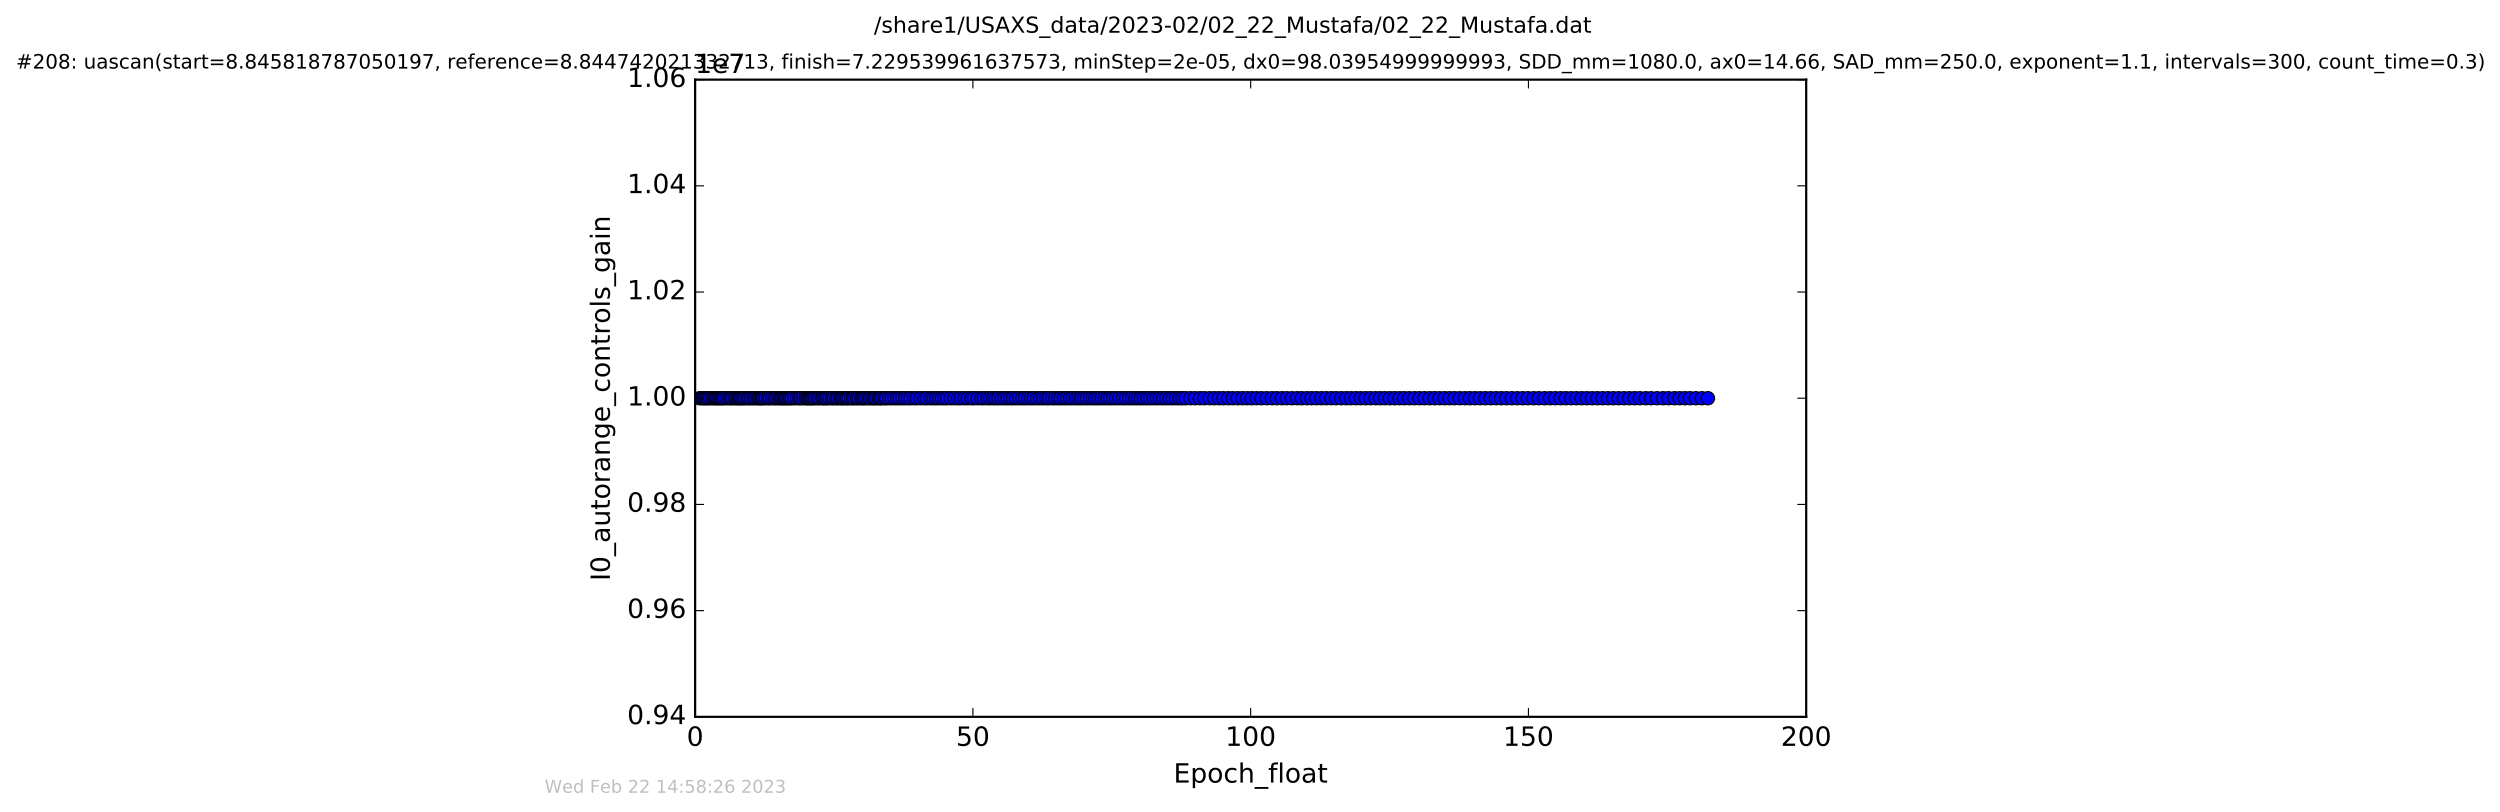 <?xml version="1.0" encoding="utf-8" standalone="no"?>
<!DOCTYPE svg PUBLIC "-//W3C//DTD SVG 1.1//EN"
  "http://www.w3.org/Graphics/SVG/1.1/DTD/svg11.dtd">
<!-- Created with matplotlib (http://matplotlib.org/) -->
<svg height="367pt" version="1.1" viewBox="0 0 1130 367" width="1130pt" xmlns="http://www.w3.org/2000/svg" xmlns:xlink="http://www.w3.org/1999/xlink">
 <defs>
  <style type="text/css">
*{stroke-linecap:butt;stroke-linejoin:round;stroke-miterlimit:100000;}
  </style>
 </defs>
 <g id="figure_1">
  <g id="patch_1">
   <path d="M 0 367.2 
L 1130.601 367.2 
L 1130.601 0 
L 0 0 
z
" style="fill:#ffffff;"/>
  </g>
  <g id="axes_1">
   <g id="patch_2">
    <path d="M 314.201 324 
L 816.401 324 
L 816.401 36 
L 314.201 36 
z
" style="fill:#ffffff;"/>
   </g>
   <g id="line2d_1">
    <path clip-path="url(#pba01732bc4)" d="M 316.166 180 
L 771.996 180 
L 771.996 180 
" style="fill:none;stroke:#0000ff;stroke-linecap:square;"/>
    <defs>
     <path d="M 0 3 
C 0.796 3 1.559 2.684 2.121 2.121 
C 2.684 1.559 3 0.796 3 0 
C 3 -0.796 2.684 -1.559 2.121 -2.121 
C 1.559 -2.684 0.796 -3 0 -3 
C -0.796 -3 -1.559 -2.684 -2.121 -2.121 
C -2.684 -1.559 -3 -0.796 -3 0 
C -3 0.796 -2.684 1.559 -2.121 2.121 
C -1.559 2.684 -0.796 3 0 3 
z
" id="mc814b2b653" style="stroke:#000000;stroke-width:0.5;"/>
    </defs>
    <g clip-path="url(#pba01732bc4)">
     <use style="fill:#0000ff;stroke:#000000;stroke-width:0.5;" x="316.166" xlink:href="#mc814b2b653" y="180.0"/>
     <use style="fill:#0000ff;stroke:#000000;stroke-width:0.5;" x="317.294" xlink:href="#mc814b2b653" y="180.0"/>
     <use style="fill:#0000ff;stroke:#000000;stroke-width:0.5;" x="318.013" xlink:href="#mc814b2b653" y="180.0"/>
     <use style="fill:#0000ff;stroke:#000000;stroke-width:0.5;" x="318.718" xlink:href="#mc814b2b653" y="180.0"/>
     <use style="fill:#0000ff;stroke:#000000;stroke-width:0.5;" x="319.432" xlink:href="#mc814b2b653" y="180.0"/>
     <use style="fill:#0000ff;stroke:#000000;stroke-width:0.5;" x="320.24" xlink:href="#mc814b2b653" y="180.0"/>
     <use style="fill:#0000ff;stroke:#000000;stroke-width:0.5;" x="321.056" xlink:href="#mc814b2b653" y="180.0"/>
     <use style="fill:#0000ff;stroke:#000000;stroke-width:0.5;" x="322.184" xlink:href="#mc814b2b653" y="180.0"/>
     <use style="fill:#0000ff;stroke:#000000;stroke-width:0.5;" x="322.921" xlink:href="#mc814b2b653" y="180.0"/>
     <use style="fill:#0000ff;stroke:#000000;stroke-width:0.5;" x="323.663" xlink:href="#mc814b2b653" y="180.0"/>
     <use style="fill:#0000ff;stroke:#000000;stroke-width:0.5;" x="324.361" xlink:href="#mc814b2b653" y="180.0"/>
     <use style="fill:#0000ff;stroke:#000000;stroke-width:0.5;" x="325.076" xlink:href="#mc814b2b653" y="180.0"/>
     <use style="fill:#0000ff;stroke:#000000;stroke-width:0.5;" x="325.788" xlink:href="#mc814b2b653" y="180.0"/>
     <use style="fill:#0000ff;stroke:#000000;stroke-width:0.5;" x="326.516" xlink:href="#mc814b2b653" y="180.0"/>
     <use style="fill:#0000ff;stroke:#000000;stroke-width:0.5;" x="327.254" xlink:href="#mc814b2b653" y="180.0"/>
     <use style="fill:#0000ff;stroke:#000000;stroke-width:0.5;" x="328.379" xlink:href="#mc814b2b653" y="180.0"/>
     <use style="fill:#0000ff;stroke:#000000;stroke-width:0.5;" x="329.512" xlink:href="#mc814b2b653" y="180.0"/>
     <use style="fill:#0000ff;stroke:#000000;stroke-width:0.5;" x="330.314" xlink:href="#mc814b2b653" y="180.0"/>
     <use style="fill:#0000ff;stroke:#000000;stroke-width:0.5;" x="331.101" xlink:href="#mc814b2b653" y="180.0"/>
     <use style="fill:#0000ff;stroke:#000000;stroke-width:0.5;" x="332.229" xlink:href="#mc814b2b653" y="180.0"/>
     <use style="fill:#0000ff;stroke:#000000;stroke-width:0.5;" x="333.025" xlink:href="#mc814b2b653" y="180.0"/>
     <use style="fill:#0000ff;stroke:#000000;stroke-width:0.5;" x="333.822" xlink:href="#mc814b2b653" y="180.0"/>
     <use style="fill:#0000ff;stroke:#000000;stroke-width:0.5;" x="334.531" xlink:href="#mc814b2b653" y="180.0"/>
     <use style="fill:#0000ff;stroke:#000000;stroke-width:0.5;" x="335.167" xlink:href="#mc814b2b653" y="180.0"/>
     <use style="fill:#0000ff;stroke:#000000;stroke-width:0.5;" x="335.964" xlink:href="#mc814b2b653" y="180.0"/>
     <use style="fill:#0000ff;stroke:#000000;stroke-width:0.5;" x="336.749" xlink:href="#mc814b2b653" y="180.0"/>
     <use style="fill:#0000ff;stroke:#000000;stroke-width:0.5;" x="337.89" xlink:href="#mc814b2b653" y="180.0"/>
     <use style="fill:#0000ff;stroke:#000000;stroke-width:0.5;" x="338.679" xlink:href="#mc814b2b653" y="180.0"/>
     <use style="fill:#0000ff;stroke:#000000;stroke-width:0.5;" x="339.476" xlink:href="#mc814b2b653" y="180.0"/>
     <use style="fill:#0000ff;stroke:#000000;stroke-width:0.5;" x="340.6" xlink:href="#mc814b2b653" y="180.0"/>
     <use style="fill:#0000ff;stroke:#000000;stroke-width:0.5;" x="341.314" xlink:href="#mc814b2b653" y="180.0"/>
     <use style="fill:#0000ff;stroke:#000000;stroke-width:0.5;" x="342.441" xlink:href="#mc814b2b653" y="180.0"/>
     <use style="fill:#0000ff;stroke:#000000;stroke-width:0.5;" x="343.078" xlink:href="#mc814b2b653" y="180.0"/>
     <use style="fill:#0000ff;stroke:#000000;stroke-width:0.5;" x="343.78" xlink:href="#mc814b2b653" y="180.0"/>
     <use style="fill:#0000ff;stroke:#000000;stroke-width:0.5;" x="344.449" xlink:href="#mc814b2b653" y="180.0"/>
     <use style="fill:#0000ff;stroke:#000000;stroke-width:0.5;" x="345.16" xlink:href="#mc814b2b653" y="180.0"/>
     <use style="fill:#0000ff;stroke:#000000;stroke-width:0.5;" x="346.167" xlink:href="#mc814b2b653" y="180.0"/>
     <use style="fill:#0000ff;stroke:#000000;stroke-width:0.5;" x="347.295" xlink:href="#mc814b2b653" y="180.0"/>
     <use style="fill:#0000ff;stroke:#000000;stroke-width:0.5;" x="347.964" xlink:href="#mc814b2b653" y="180.0"/>
     <use style="fill:#0000ff;stroke:#000000;stroke-width:0.5;" x="349.113" xlink:href="#mc814b2b653" y="180.0"/>
     <use style="fill:#0000ff;stroke:#000000;stroke-width:0.5;" x="350.144" xlink:href="#mc814b2b653" y="180.0"/>
     <use style="fill:#0000ff;stroke:#000000;stroke-width:0.5;" x="350.939" xlink:href="#mc814b2b653" y="180.0"/>
     <use style="fill:#0000ff;stroke:#000000;stroke-width:0.5;" x="352.067" xlink:href="#mc814b2b653" y="180.0"/>
     <use style="fill:#0000ff;stroke:#000000;stroke-width:0.5;" x="352.811" xlink:href="#mc814b2b653" y="180.0"/>
     <use style="fill:#0000ff;stroke:#000000;stroke-width:0.5;" x="353.503" xlink:href="#mc814b2b653" y="180.0"/>
     <use style="fill:#0000ff;stroke:#000000;stroke-width:0.5;" x="354.23" xlink:href="#mc814b2b653" y="180.0"/>
     <use style="fill:#0000ff;stroke:#000000;stroke-width:0.5;" x="354.956" xlink:href="#mc814b2b653" y="180.0"/>
     <use style="fill:#0000ff;stroke:#000000;stroke-width:0.5;" x="355.563" xlink:href="#mc814b2b653" y="180.0"/>
     <use style="fill:#0000ff;stroke:#000000;stroke-width:0.5;" x="356.379" xlink:href="#mc814b2b653" y="180.0"/>
     <use style="fill:#0000ff;stroke:#000000;stroke-width:0.5;" x="357.173" xlink:href="#mc814b2b653" y="180.0"/>
     <use style="fill:#0000ff;stroke:#000000;stroke-width:0.5;" x="357.859" xlink:href="#mc814b2b653" y="180.0"/>
     <use style="fill:#0000ff;stroke:#000000;stroke-width:0.5;" x="359.016" xlink:href="#mc814b2b653" y="180.0"/>
     <use style="fill:#0000ff;stroke:#000000;stroke-width:0.5;" x="360.194" xlink:href="#mc814b2b653" y="180.0"/>
     <use style="fill:#0000ff;stroke:#000000;stroke-width:0.5;" x="361.319" xlink:href="#mc814b2b653" y="180.0"/>
     <use style="fill:#0000ff;stroke:#000000;stroke-width:0.5;" x="362.03" xlink:href="#mc814b2b653" y="180.0"/>
     <use style="fill:#0000ff;stroke:#000000;stroke-width:0.5;" x="363.156" xlink:href="#mc814b2b653" y="180.0"/>
     <use style="fill:#0000ff;stroke:#000000;stroke-width:0.5;" x="364.309" xlink:href="#mc814b2b653" y="180.0"/>
     <use style="fill:#0000ff;stroke:#000000;stroke-width:0.5;" x="364.917" xlink:href="#mc814b2b653" y="180.0"/>
     <use style="fill:#0000ff;stroke:#000000;stroke-width:0.5;" x="365.667" xlink:href="#mc814b2b653" y="180.0"/>
     <use style="fill:#0000ff;stroke:#000000;stroke-width:0.5;" x="366.345" xlink:href="#mc814b2b653" y="180.0"/>
     <use style="fill:#0000ff;stroke:#000000;stroke-width:0.5;" x="367.017" xlink:href="#mc814b2b653" y="180.0"/>
     <use style="fill:#0000ff;stroke:#000000;stroke-width:0.5;" x="367.722" xlink:href="#mc814b2b653" y="180.0"/>
     <use style="fill:#0000ff;stroke:#000000;stroke-width:0.5;" x="368.527" xlink:href="#mc814b2b653" y="180.0"/>
     <use style="fill:#0000ff;stroke:#000000;stroke-width:0.5;" x="369.684" xlink:href="#mc814b2b653" y="180.0"/>
     <use style="fill:#0000ff;stroke:#000000;stroke-width:0.5;" x="370.489" xlink:href="#mc814b2b653" y="180.0"/>
     <use style="fill:#0000ff;stroke:#000000;stroke-width:0.5;" x="371.668" xlink:href="#mc814b2b653" y="180.0"/>
     <use style="fill:#0000ff;stroke:#000000;stroke-width:0.5;" x="372.367" xlink:href="#mc814b2b653" y="180.0"/>
     <use style="fill:#0000ff;stroke:#000000;stroke-width:0.5;" x="373.163" xlink:href="#mc814b2b653" y="180.0"/>
     <use style="fill:#0000ff;stroke:#000000;stroke-width:0.5;" x="373.871" xlink:href="#mc814b2b653" y="180.0"/>
     <use style="fill:#0000ff;stroke:#000000;stroke-width:0.5;" x="375.004" xlink:href="#mc814b2b653" y="180.0"/>
     <use style="fill:#0000ff;stroke:#000000;stroke-width:0.5;" x="376.142" xlink:href="#mc814b2b653" y="180.0"/>
     <use style="fill:#0000ff;stroke:#000000;stroke-width:0.5;" x="376.864" xlink:href="#mc814b2b653" y="180.0"/>
     <use style="fill:#0000ff;stroke:#000000;stroke-width:0.5;" x="377.974" xlink:href="#mc814b2b653" y="180.0"/>
     <use style="fill:#0000ff;stroke:#000000;stroke-width:0.5;" x="378.682" xlink:href="#mc814b2b653" y="180.0"/>
     <use style="fill:#0000ff;stroke:#000000;stroke-width:0.5;" x="379.814" xlink:href="#mc814b2b653" y="180.0"/>
     <use style="fill:#0000ff;stroke:#000000;stroke-width:0.5;" x="380.524" xlink:href="#mc814b2b653" y="180.0"/>
     <use style="fill:#0000ff;stroke:#000000;stroke-width:0.5;" x="381.24" xlink:href="#mc814b2b653" y="180.0"/>
     <use style="fill:#0000ff;stroke:#000000;stroke-width:0.5;" x="382.191" xlink:href="#mc814b2b653" y="180.0"/>
     <use style="fill:#0000ff;stroke:#000000;stroke-width:0.5;" x="382.879" xlink:href="#mc814b2b653" y="180.0"/>
     <use style="fill:#0000ff;stroke:#000000;stroke-width:0.5;" x="383.58" xlink:href="#mc814b2b653" y="180.0"/>
     <use style="fill:#0000ff;stroke:#000000;stroke-width:0.5;" x="384.711" xlink:href="#mc814b2b653" y="180.0"/>
     <use style="fill:#0000ff;stroke:#000000;stroke-width:0.5;" x="385.505" xlink:href="#mc814b2b653" y="180.0"/>
     <use style="fill:#0000ff;stroke:#000000;stroke-width:0.5;" x="386.217" xlink:href="#mc814b2b653" y="180.0"/>
     <use style="fill:#0000ff;stroke:#000000;stroke-width:0.5;" x="387.352" xlink:href="#mc814b2b653" y="180.0"/>
     <use style="fill:#0000ff;stroke:#000000;stroke-width:0.5;" x="388.072" xlink:href="#mc814b2b653" y="180.0"/>
     <use style="fill:#0000ff;stroke:#000000;stroke-width:0.5;" x="389.246" xlink:href="#mc814b2b653" y="180.0"/>
     <use style="fill:#0000ff;stroke:#000000;stroke-width:0.5;" x="389.942" xlink:href="#mc814b2b653" y="180.0"/>
     <use style="fill:#0000ff;stroke:#000000;stroke-width:0.5;" x="390.665" xlink:href="#mc814b2b653" y="180.0"/>
     <use style="fill:#0000ff;stroke:#000000;stroke-width:0.5;" x="391.58" xlink:href="#mc814b2b653" y="180.0"/>
     <use style="fill:#0000ff;stroke:#000000;stroke-width:0.5;" x="392.717" xlink:href="#mc814b2b653" y="180.0"/>
     <use style="fill:#0000ff;stroke:#000000;stroke-width:0.5;" x="393.42" xlink:href="#mc814b2b653" y="180.0"/>
     <use style="fill:#0000ff;stroke:#000000;stroke-width:0.5;" x="394.548" xlink:href="#mc814b2b653" y="180.0"/>
     <use style="fill:#0000ff;stroke:#000000;stroke-width:0.5;" x="395.258" xlink:href="#mc814b2b653" y="180.0"/>
     <use style="fill:#0000ff;stroke:#000000;stroke-width:0.5;" x="396.053" xlink:href="#mc814b2b653" y="180.0"/>
     <use style="fill:#0000ff;stroke:#000000;stroke-width:0.5;" x="397.184" xlink:href="#mc814b2b653" y="180.0"/>
     <use style="fill:#0000ff;stroke:#000000;stroke-width:0.5;" x="397.892" xlink:href="#mc814b2b653" y="180.0"/>
     <use style="fill:#0000ff;stroke:#000000;stroke-width:0.5;" x="398.565" xlink:href="#mc814b2b653" y="180.0"/>
     <use style="fill:#0000ff;stroke:#000000;stroke-width:0.5;" x="399.776" xlink:href="#mc814b2b653" y="180.0"/>
     <use style="fill:#0000ff;stroke:#000000;stroke-width:0.5;" x="400.546" xlink:href="#mc814b2b653" y="180.0"/>
     <use style="fill:#0000ff;stroke:#000000;stroke-width:0.5;" x="401.813" xlink:href="#mc814b2b653" y="180.0"/>
     <use style="fill:#0000ff;stroke:#000000;stroke-width:0.5;" x="403.037" xlink:href="#mc814b2b653" y="180.0"/>
     <use style="fill:#0000ff;stroke:#000000;stroke-width:0.5;" x="404.311" xlink:href="#mc814b2b653" y="180.0"/>
     <use style="fill:#0000ff;stroke:#000000;stroke-width:0.5;" x="405.548" xlink:href="#mc814b2b653" y="180.0"/>
     <use style="fill:#0000ff;stroke:#000000;stroke-width:0.5;" x="406.729" xlink:href="#mc814b2b653" y="180.0"/>
     <use style="fill:#0000ff;stroke:#000000;stroke-width:0.5;" x="407.988" xlink:href="#mc814b2b653" y="180.0"/>
     <use style="fill:#0000ff;stroke:#000000;stroke-width:0.5;" x="409.193" xlink:href="#mc814b2b653" y="180.0"/>
     <use style="fill:#0000ff;stroke:#000000;stroke-width:0.5;" x="410.494" xlink:href="#mc814b2b653" y="180.0"/>
     <use style="fill:#0000ff;stroke:#000000;stroke-width:0.5;" x="411.707" xlink:href="#mc814b2b653" y="180.0"/>
     <use style="fill:#0000ff;stroke:#000000;stroke-width:0.5;" x="413.335" xlink:href="#mc814b2b653" y="180.0"/>
     <use style="fill:#0000ff;stroke:#000000;stroke-width:0.5;" x="414.511" xlink:href="#mc814b2b653" y="180.0"/>
     <use style="fill:#0000ff;stroke:#000000;stroke-width:0.5;" x="416.141" xlink:href="#mc814b2b653" y="180.0"/>
     <use style="fill:#0000ff;stroke:#000000;stroke-width:0.5;" x="417.771" xlink:href="#mc814b2b653" y="180.0"/>
     <use style="fill:#0000ff;stroke:#000000;stroke-width:0.5;" x="418.946" xlink:href="#mc814b2b653" y="180.0"/>
     <use style="fill:#0000ff;stroke:#000000;stroke-width:0.5;" x="420.6" xlink:href="#mc814b2b653" y="180.0"/>
     <use style="fill:#0000ff;stroke:#000000;stroke-width:0.5;" x="421.89" xlink:href="#mc814b2b653" y="180.0"/>
     <use style="fill:#0000ff;stroke:#000000;stroke-width:0.5;" x="423.121" xlink:href="#mc814b2b653" y="180.0"/>
     <use style="fill:#0000ff;stroke:#000000;stroke-width:0.5;" x="424.304" xlink:href="#mc814b2b653" y="180.0"/>
     <use style="fill:#0000ff;stroke:#000000;stroke-width:0.5;" x="425.694" xlink:href="#mc814b2b653" y="180.0"/>
     <use style="fill:#0000ff;stroke:#000000;stroke-width:0.5;" x="426.91" xlink:href="#mc814b2b653" y="180.0"/>
     <use style="fill:#0000ff;stroke:#000000;stroke-width:0.5;" x="428.142" xlink:href="#mc814b2b653" y="180.0"/>
     <use style="fill:#0000ff;stroke:#000000;stroke-width:0.5;" x="429.783" xlink:href="#mc814b2b653" y="180.0"/>
     <use style="fill:#0000ff;stroke:#000000;stroke-width:0.5;" x="431.419" xlink:href="#mc814b2b653" y="180.0"/>
     <use style="fill:#0000ff;stroke:#000000;stroke-width:0.5;" x="433.049" xlink:href="#mc814b2b653" y="180.0"/>
     <use style="fill:#0000ff;stroke:#000000;stroke-width:0.5;" x="434.35" xlink:href="#mc814b2b653" y="180.0"/>
     <use style="fill:#0000ff;stroke:#000000;stroke-width:0.5;" x="436.018" xlink:href="#mc814b2b653" y="180.0"/>
     <use style="fill:#0000ff;stroke:#000000;stroke-width:0.5;" x="437.442" xlink:href="#mc814b2b653" y="180.0"/>
     <use style="fill:#0000ff;stroke:#000000;stroke-width:0.5;" x="439.078" xlink:href="#mc814b2b653" y="180.0"/>
     <use style="fill:#0000ff;stroke:#000000;stroke-width:0.5;" x="440.288" xlink:href="#mc814b2b653" y="180.0"/>
     <use style="fill:#0000ff;stroke:#000000;stroke-width:0.5;" x="441.882" xlink:href="#mc814b2b653" y="180.0"/>
     <use style="fill:#0000ff;stroke:#000000;stroke-width:0.5;" x="443.552" xlink:href="#mc814b2b653" y="180.0"/>
     <use style="fill:#0000ff;stroke:#000000;stroke-width:0.5;" x="444.765" xlink:href="#mc814b2b653" y="180.0"/>
     <use style="fill:#0000ff;stroke:#000000;stroke-width:0.5;" x="446.4" xlink:href="#mc814b2b653" y="180.0"/>
     <use style="fill:#0000ff;stroke:#000000;stroke-width:0.5;" x="447.612" xlink:href="#mc814b2b653" y="180.0"/>
     <use style="fill:#0000ff;stroke:#000000;stroke-width:0.5;" x="449.035" xlink:href="#mc814b2b653" y="180.0"/>
     <use style="fill:#0000ff;stroke:#000000;stroke-width:0.5;" x="450.247" xlink:href="#mc814b2b653" y="180.0"/>
     <use style="fill:#0000ff;stroke:#000000;stroke-width:0.5;" x="451.419" xlink:href="#mc814b2b653" y="180.0"/>
     <use style="fill:#0000ff;stroke:#000000;stroke-width:0.5;" x="452.805" xlink:href="#mc814b2b653" y="180.0"/>
     <use style="fill:#0000ff;stroke:#000000;stroke-width:0.5;" x="454.141" xlink:href="#mc814b2b653" y="180.0"/>
     <use style="fill:#0000ff;stroke:#000000;stroke-width:0.5;" x="455.396" xlink:href="#mc814b2b653" y="180.0"/>
     <use style="fill:#0000ff;stroke:#000000;stroke-width:0.5;" x="456.738" xlink:href="#mc814b2b653" y="180.0"/>
     <use style="fill:#0000ff;stroke:#000000;stroke-width:0.5;" x="457.948" xlink:href="#mc814b2b653" y="180.0"/>
     <use style="fill:#0000ff;stroke:#000000;stroke-width:0.5;" x="459.312" xlink:href="#mc814b2b653" y="180.0"/>
     <use style="fill:#0000ff;stroke:#000000;stroke-width:0.5;" x="460.716" xlink:href="#mc814b2b653" y="180.0"/>
     <use style="fill:#0000ff;stroke:#000000;stroke-width:0.5;" x="462.167" xlink:href="#mc814b2b653" y="180.0"/>
     <use style="fill:#0000ff;stroke:#000000;stroke-width:0.5;" x="463.361" xlink:href="#mc814b2b653" y="180.0"/>
     <use style="fill:#0000ff;stroke:#000000;stroke-width:0.5;" x="464.735" xlink:href="#mc814b2b653" y="180.0"/>
     <use style="fill:#0000ff;stroke:#000000;stroke-width:0.5;" x="466.151" xlink:href="#mc814b2b653" y="180.0"/>
     <use style="fill:#0000ff;stroke:#000000;stroke-width:0.5;" x="467.369" xlink:href="#mc814b2b653" y="180.0"/>
     <use style="fill:#0000ff;stroke:#000000;stroke-width:0.5;" x="468.834" xlink:href="#mc814b2b653" y="180.0"/>
     <use style="fill:#0000ff;stroke:#000000;stroke-width:0.5;" x="470.212" xlink:href="#mc814b2b653" y="180.0"/>
     <use style="fill:#0000ff;stroke:#000000;stroke-width:0.5;" x="471.593" xlink:href="#mc814b2b653" y="180.0"/>
     <use style="fill:#0000ff;stroke:#000000;stroke-width:0.5;" x="472.972" xlink:href="#mc814b2b653" y="180.0"/>
     <use style="fill:#0000ff;stroke:#000000;stroke-width:0.5;" x="474.144" xlink:href="#mc814b2b653" y="180.0"/>
     <use style="fill:#0000ff;stroke:#000000;stroke-width:0.5;" x="475.781" xlink:href="#mc814b2b653" y="180.0"/>
     <use style="fill:#0000ff;stroke:#000000;stroke-width:0.5;" x="476.99" xlink:href="#mc814b2b653" y="180.0"/>
     <use style="fill:#0000ff;stroke:#000000;stroke-width:0.5;" x="478.349" xlink:href="#mc814b2b653" y="180.0"/>
     <use style="fill:#0000ff;stroke:#000000;stroke-width:0.5;" x="479.549" xlink:href="#mc814b2b653" y="180.0"/>
     <use style="fill:#0000ff;stroke:#000000;stroke-width:0.5;" x="480.976" xlink:href="#mc814b2b653" y="180.0"/>
     <use style="fill:#0000ff;stroke:#000000;stroke-width:0.5;" x="482.209" xlink:href="#mc814b2b653" y="180.0"/>
     <use style="fill:#0000ff;stroke:#000000;stroke-width:0.5;" x="483.619" xlink:href="#mc814b2b653" y="180.0"/>
     <use style="fill:#0000ff;stroke:#000000;stroke-width:0.5;" x="484.818" xlink:href="#mc814b2b653" y="180.0"/>
     <use style="fill:#0000ff;stroke:#000000;stroke-width:0.5;" x="486.245" xlink:href="#mc814b2b653" y="180.0"/>
     <use style="fill:#0000ff;stroke:#000000;stroke-width:0.5;" x="487.54" xlink:href="#mc814b2b653" y="180.0"/>
     <use style="fill:#0000ff;stroke:#000000;stroke-width:0.5;" x="488.71" xlink:href="#mc814b2b653" y="180.0"/>
     <use style="fill:#0000ff;stroke:#000000;stroke-width:0.5;" x="490.144" xlink:href="#mc814b2b653" y="180.0"/>
     <use style="fill:#0000ff;stroke:#000000;stroke-width:0.5;" x="491.346" xlink:href="#mc814b2b653" y="180.0"/>
     <use style="fill:#0000ff;stroke:#000000;stroke-width:0.5;" x="492.727" xlink:href="#mc814b2b653" y="180.0"/>
     <use style="fill:#0000ff;stroke:#000000;stroke-width:0.5;" x="494.065" xlink:href="#mc814b2b653" y="180.0"/>
     <use style="fill:#0000ff;stroke:#000000;stroke-width:0.5;" x="495.279" xlink:href="#mc814b2b653" y="180.0"/>
     <use style="fill:#0000ff;stroke:#000000;stroke-width:0.5;" x="496.492" xlink:href="#mc814b2b653" y="180.0"/>
     <use style="fill:#0000ff;stroke:#000000;stroke-width:0.5;" x="497.92" xlink:href="#mc814b2b653" y="180.0"/>
     <use style="fill:#0000ff;stroke:#000000;stroke-width:0.5;" x="499.297" xlink:href="#mc814b2b653" y="180.0"/>
     <use style="fill:#0000ff;stroke:#000000;stroke-width:0.5;" x="500.639" xlink:href="#mc814b2b653" y="180.0"/>
     <use style="fill:#0000ff;stroke:#000000;stroke-width:0.5;" x="501.85" xlink:href="#mc814b2b653" y="180.0"/>
     <use style="fill:#0000ff;stroke:#000000;stroke-width:0.5;" x="503.146" xlink:href="#mc814b2b653" y="180.0"/>
     <use style="fill:#0000ff;stroke:#000000;stroke-width:0.5;" x="504.528" xlink:href="#mc814b2b653" y="180.0"/>
     <use style="fill:#0000ff;stroke:#000000;stroke-width:0.5;" x="505.971" xlink:href="#mc814b2b653" y="180.0"/>
     <use style="fill:#0000ff;stroke:#000000;stroke-width:0.5;" x="507.554" xlink:href="#mc814b2b653" y="180.0"/>
     <use style="fill:#0000ff;stroke:#000000;stroke-width:0.5;" x="508.924" xlink:href="#mc814b2b653" y="180.0"/>
     <use style="fill:#0000ff;stroke:#000000;stroke-width:0.5;" x="510.347" xlink:href="#mc814b2b653" y="180.0"/>
     <use style="fill:#0000ff;stroke:#000000;stroke-width:0.5;" x="511.77" xlink:href="#mc814b2b653" y="180.0"/>
     <use style="fill:#0000ff;stroke:#000000;stroke-width:0.5;" x="513.191" xlink:href="#mc814b2b653" y="180.0"/>
     <use style="fill:#0000ff;stroke:#000000;stroke-width:0.5;" x="514.49" xlink:href="#mc814b2b653" y="180.0"/>
     <use style="fill:#0000ff;stroke:#000000;stroke-width:0.5;" x="515.76" xlink:href="#mc814b2b653" y="180.0"/>
     <use style="fill:#0000ff;stroke:#000000;stroke-width:0.5;" x="517.125" xlink:href="#mc814b2b653" y="180.0"/>
     <use style="fill:#0000ff;stroke:#000000;stroke-width:0.5;" x="518.561" xlink:href="#mc814b2b653" y="180.0"/>
     <use style="fill:#0000ff;stroke:#000000;stroke-width:0.5;" x="519.949" xlink:href="#mc814b2b653" y="180.0"/>
     <use style="fill:#0000ff;stroke:#000000;stroke-width:0.5;" x="521.436" xlink:href="#mc814b2b653" y="180.0"/>
     <use style="fill:#0000ff;stroke:#000000;stroke-width:0.5;" x="522.863" xlink:href="#mc814b2b653" y="180.0"/>
     <use style="fill:#0000ff;stroke:#000000;stroke-width:0.5;" x="524.296" xlink:href="#mc814b2b653" y="180.0"/>
     <use style="fill:#0000ff;stroke:#000000;stroke-width:0.5;" x="525.745" xlink:href="#mc814b2b653" y="180.0"/>
     <use style="fill:#0000ff;stroke:#000000;stroke-width:0.5;" x="527.168" xlink:href="#mc814b2b653" y="180.0"/>
     <use style="fill:#0000ff;stroke:#000000;stroke-width:0.5;" x="528.727" xlink:href="#mc814b2b653" y="180.0"/>
     <use style="fill:#0000ff;stroke:#000000;stroke-width:0.5;" x="530.148" xlink:href="#mc814b2b653" y="180.0"/>
     <use style="fill:#0000ff;stroke:#000000;stroke-width:0.5;" x="531.69" xlink:href="#mc814b2b653" y="180.0"/>
     <use style="fill:#0000ff;stroke:#000000;stroke-width:0.5;" x="533.156" xlink:href="#mc814b2b653" y="180.0"/>
     <use style="fill:#0000ff;stroke:#000000;stroke-width:0.5;" x="534.495" xlink:href="#mc814b2b653" y="180.0"/>
     <use style="fill:#0000ff;stroke:#000000;stroke-width:0.5;" x="535.958" xlink:href="#mc814b2b653" y="180.0"/>
     <use style="fill:#0000ff;stroke:#000000;stroke-width:0.5;" x="538.135" xlink:href="#mc814b2b653" y="180.0"/>
     <use style="fill:#0000ff;stroke:#000000;stroke-width:0.5;" x="540.201" xlink:href="#mc814b2b653" y="180.0"/>
     <use style="fill:#0000ff;stroke:#000000;stroke-width:0.5;" x="542.418" xlink:href="#mc814b2b653" y="180.0"/>
     <use style="fill:#0000ff;stroke:#000000;stroke-width:0.5;" x="544.392" xlink:href="#mc814b2b653" y="180.0"/>
     <use style="fill:#0000ff;stroke:#000000;stroke-width:0.5;" x="546.806" xlink:href="#mc814b2b653" y="180.0"/>
     <use style="fill:#0000ff;stroke:#000000;stroke-width:0.5;" x="548.906" xlink:href="#mc814b2b653" y="180.0"/>
     <use style="fill:#0000ff;stroke:#000000;stroke-width:0.5;" x="550.982" xlink:href="#mc814b2b653" y="180.0"/>
     <use style="fill:#0000ff;stroke:#000000;stroke-width:0.5;" x="552.963" xlink:href="#mc814b2b653" y="180.0"/>
     <use style="fill:#0000ff;stroke:#000000;stroke-width:0.5;" x="555.22" xlink:href="#mc814b2b653" y="180.0"/>
     <use style="fill:#0000ff;stroke:#000000;stroke-width:0.5;" x="557.29" xlink:href="#mc814b2b653" y="180.0"/>
     <use style="fill:#0000ff;stroke:#000000;stroke-width:0.5;" x="559.488" xlink:href="#mc814b2b653" y="180.0"/>
     <use style="fill:#0000ff;stroke:#000000;stroke-width:0.5;" x="561.624" xlink:href="#mc814b2b653" y="180.0"/>
     <use style="fill:#0000ff;stroke:#000000;stroke-width:0.5;" x="563.727" xlink:href="#mc814b2b653" y="180.0"/>
     <use style="fill:#0000ff;stroke:#000000;stroke-width:0.5;" x="565.799" xlink:href="#mc814b2b653" y="180.0"/>
     <use style="fill:#0000ff;stroke:#000000;stroke-width:0.5;" x="568.015" xlink:href="#mc814b2b653" y="180.0"/>
     <use style="fill:#0000ff;stroke:#000000;stroke-width:0.5;" x="570.204" xlink:href="#mc814b2b653" y="180.0"/>
     <use style="fill:#0000ff;stroke:#000000;stroke-width:0.5;" x="572.598" xlink:href="#mc814b2b653" y="180.0"/>
     <use style="fill:#0000ff;stroke:#000000;stroke-width:0.5;" x="574.938" xlink:href="#mc814b2b653" y="180.0"/>
     <use style="fill:#0000ff;stroke:#000000;stroke-width:0.5;" x="577.101" xlink:href="#mc814b2b653" y="180.0"/>
     <use style="fill:#0000ff;stroke:#000000;stroke-width:0.5;" x="579.491" xlink:href="#mc814b2b653" y="180.0"/>
     <use style="fill:#0000ff;stroke:#000000;stroke-width:0.5;" x="581.631" xlink:href="#mc814b2b653" y="180.0"/>
     <use style="fill:#0000ff;stroke:#000000;stroke-width:0.5;" x="583.972" xlink:href="#mc814b2b653" y="180.0"/>
     <use style="fill:#0000ff;stroke:#000000;stroke-width:0.5;" x="586.325" xlink:href="#mc814b2b653" y="180.0"/>
     <use style="fill:#0000ff;stroke:#000000;stroke-width:0.5;" x="588.397" xlink:href="#mc814b2b653" y="180.0"/>
     <use style="fill:#0000ff;stroke:#000000;stroke-width:0.5;" x="590.739" xlink:href="#mc814b2b653" y="180.0"/>
     <use style="fill:#0000ff;stroke:#000000;stroke-width:0.5;" x="592.844" xlink:href="#mc814b2b653" y="180.0"/>
     <use style="fill:#0000ff;stroke:#000000;stroke-width:0.5;" x="595.01" xlink:href="#mc814b2b653" y="180.0"/>
     <use style="fill:#0000ff;stroke:#000000;stroke-width:0.5;" x="597.283" xlink:href="#mc814b2b653" y="180.0"/>
     <use style="fill:#0000ff;stroke:#000000;stroke-width:0.5;" x="599.458" xlink:href="#mc814b2b653" y="180.0"/>
     <use style="fill:#0000ff;stroke:#000000;stroke-width:0.5;" x="601.799" xlink:href="#mc814b2b653" y="180.0"/>
     <use style="fill:#0000ff;stroke:#000000;stroke-width:0.5;" x="603.938" xlink:href="#mc814b2b653" y="180.0"/>
     <use style="fill:#0000ff;stroke:#000000;stroke-width:0.5;" x="606.268" xlink:href="#mc814b2b653" y="180.0"/>
     <use style="fill:#0000ff;stroke:#000000;stroke-width:0.5;" x="608.528" xlink:href="#mc814b2b653" y="180.0"/>
     <use style="fill:#0000ff;stroke:#000000;stroke-width:0.5;" x="610.62" xlink:href="#mc814b2b653" y="180.0"/>
     <use style="fill:#0000ff;stroke:#000000;stroke-width:0.5;" x="612.899" xlink:href="#mc814b2b653" y="180.0"/>
     <use style="fill:#0000ff;stroke:#000000;stroke-width:0.5;" x="615.067" xlink:href="#mc814b2b653" y="180.0"/>
     <use style="fill:#0000ff;stroke:#000000;stroke-width:0.5;" x="617.287" xlink:href="#mc814b2b653" y="180.0"/>
     <use style="fill:#0000ff;stroke:#000000;stroke-width:0.5;" x="619.461" xlink:href="#mc814b2b653" y="180.0"/>
     <use style="fill:#0000ff;stroke:#000000;stroke-width:0.5;" x="621.759" xlink:href="#mc814b2b653" y="180.0"/>
     <use style="fill:#0000ff;stroke:#000000;stroke-width:0.5;" x="623.886" xlink:href="#mc814b2b653" y="180.0"/>
     <use style="fill:#0000ff;stroke:#000000;stroke-width:0.5;" x="626.02" xlink:href="#mc814b2b653" y="180.0"/>
     <use style="fill:#0000ff;stroke:#000000;stroke-width:0.5;" x="628.206" xlink:href="#mc814b2b653" y="180.0"/>
     <use style="fill:#0000ff;stroke:#000000;stroke-width:0.5;" x="630.349" xlink:href="#mc814b2b653" y="180.0"/>
     <use style="fill:#0000ff;stroke:#000000;stroke-width:0.5;" x="632.561" xlink:href="#mc814b2b653" y="180.0"/>
     <use style="fill:#0000ff;stroke:#000000;stroke-width:0.5;" x="634.693" xlink:href="#mc814b2b653" y="180.0"/>
     <use style="fill:#0000ff;stroke:#000000;stroke-width:0.5;" x="637.037" xlink:href="#mc814b2b653" y="180.0"/>
     <use style="fill:#0000ff;stroke:#000000;stroke-width:0.5;" x="639.375" xlink:href="#mc814b2b653" y="180.0"/>
     <use style="fill:#0000ff;stroke:#000000;stroke-width:0.5;" x="641.647" xlink:href="#mc814b2b653" y="180.0"/>
     <use style="fill:#0000ff;stroke:#000000;stroke-width:0.5;" x="643.894" xlink:href="#mc814b2b653" y="180.0"/>
     <use style="fill:#0000ff;stroke:#000000;stroke-width:0.5;" x="646.234" xlink:href="#mc814b2b653" y="180.0"/>
     <use style="fill:#0000ff;stroke:#000000;stroke-width:0.5;" x="648.454" xlink:href="#mc814b2b653" y="180.0"/>
     <use style="fill:#0000ff;stroke:#000000;stroke-width:0.5;" x="650.712" xlink:href="#mc814b2b653" y="180.0"/>
     <use style="fill:#0000ff;stroke:#000000;stroke-width:0.5;" x="652.986" xlink:href="#mc814b2b653" y="180.0"/>
     <use style="fill:#0000ff;stroke:#000000;stroke-width:0.5;" x="655.244" xlink:href="#mc814b2b653" y="180.0"/>
     <use style="fill:#0000ff;stroke:#000000;stroke-width:0.5;" x="657.493" xlink:href="#mc814b2b653" y="180.0"/>
     <use style="fill:#0000ff;stroke:#000000;stroke-width:0.5;" x="659.847" xlink:href="#mc814b2b653" y="180.0"/>
     <use style="fill:#0000ff;stroke:#000000;stroke-width:0.5;" x="662.186" xlink:href="#mc814b2b653" y="180.0"/>
     <use style="fill:#0000ff;stroke:#000000;stroke-width:0.5;" x="664.371" xlink:href="#mc814b2b653" y="180.0"/>
     <use style="fill:#0000ff;stroke:#000000;stroke-width:0.5;" x="666.713" xlink:href="#mc814b2b653" y="180.0"/>
     <use style="fill:#0000ff;stroke:#000000;stroke-width:0.5;" x="669.043" xlink:href="#mc814b2b653" y="180.0"/>
     <use style="fill:#0000ff;stroke:#000000;stroke-width:0.5;" x="671.395" xlink:href="#mc814b2b653" y="180.0"/>
     <use style="fill:#0000ff;stroke:#000000;stroke-width:0.5;" x="673.855" xlink:href="#mc814b2b653" y="180.0"/>
     <use style="fill:#0000ff;stroke:#000000;stroke-width:0.5;" x="676.209" xlink:href="#mc814b2b653" y="180.0"/>
     <use style="fill:#0000ff;stroke:#000000;stroke-width:0.5;" x="678.544" xlink:href="#mc814b2b653" y="180.0"/>
     <use style="fill:#0000ff;stroke:#000000;stroke-width:0.5;" x="680.89" xlink:href="#mc814b2b653" y="180.0"/>
     <use style="fill:#0000ff;stroke:#000000;stroke-width:0.5;" x="683.356" xlink:href="#mc814b2b653" y="180.0"/>
     <use style="fill:#0000ff;stroke:#000000;stroke-width:0.5;" x="685.826" xlink:href="#mc814b2b653" y="180.0"/>
     <use style="fill:#0000ff;stroke:#000000;stroke-width:0.5;" x="688.296" xlink:href="#mc814b2b653" y="180.0"/>
     <use style="fill:#0000ff;stroke:#000000;stroke-width:0.5;" x="690.657" xlink:href="#mc814b2b653" y="180.0"/>
     <use style="fill:#0000ff;stroke:#000000;stroke-width:0.5;" x="693.203" xlink:href="#mc814b2b653" y="180.0"/>
     <use style="fill:#0000ff;stroke:#000000;stroke-width:0.5;" x="695.591" xlink:href="#mc814b2b653" y="180.0"/>
     <use style="fill:#0000ff;stroke:#000000;stroke-width:0.5;" x="698.149" xlink:href="#mc814b2b653" y="180.0"/>
     <use style="fill:#0000ff;stroke:#000000;stroke-width:0.5;" x="700.63" xlink:href="#mc814b2b653" y="180.0"/>
     <use style="fill:#0000ff;stroke:#000000;stroke-width:0.5;" x="703.001" xlink:href="#mc814b2b653" y="180.0"/>
     <use style="fill:#0000ff;stroke:#000000;stroke-width:0.5;" x="705.43" xlink:href="#mc814b2b653" y="180.0"/>
     <use style="fill:#0000ff;stroke:#000000;stroke-width:0.5;" x="707.77" xlink:href="#mc814b2b653" y="180.0"/>
     <use style="fill:#0000ff;stroke:#000000;stroke-width:0.5;" x="710.201" xlink:href="#mc814b2b653" y="180.0"/>
     <use style="fill:#0000ff;stroke:#000000;stroke-width:0.5;" x="712.538" xlink:href="#mc814b2b653" y="180.0"/>
     <use style="fill:#0000ff;stroke:#000000;stroke-width:0.5;" x="714.964" xlink:href="#mc814b2b653" y="180.0"/>
     <use style="fill:#0000ff;stroke:#000000;stroke-width:0.5;" x="717.307" xlink:href="#mc814b2b653" y="180.0"/>
     <use style="fill:#0000ff;stroke:#000000;stroke-width:0.5;" x="719.663" xlink:href="#mc814b2b653" y="180.0"/>
     <use style="fill:#0000ff;stroke:#000000;stroke-width:0.5;" x="722.067" xlink:href="#mc814b2b653" y="180.0"/>
     <use style="fill:#0000ff;stroke:#000000;stroke-width:0.5;" x="724.417" xlink:href="#mc814b2b653" y="180.0"/>
     <use style="fill:#0000ff;stroke:#000000;stroke-width:0.5;" x="726.838" xlink:href="#mc814b2b653" y="180.0"/>
     <use style="fill:#0000ff;stroke:#000000;stroke-width:0.5;" x="729.226" xlink:href="#mc814b2b653" y="180.0"/>
     <use style="fill:#0000ff;stroke:#000000;stroke-width:0.5;" x="731.662" xlink:href="#mc814b2b653" y="180.0"/>
     <use style="fill:#0000ff;stroke:#000000;stroke-width:0.5;" x="734.079" xlink:href="#mc814b2b653" y="180.0"/>
     <use style="fill:#0000ff;stroke:#000000;stroke-width:0.5;" x="736.506" xlink:href="#mc814b2b653" y="180.0"/>
     <use style="fill:#0000ff;stroke:#000000;stroke-width:0.5;" x="738.9" xlink:href="#mc814b2b653" y="180.0"/>
     <use style="fill:#0000ff;stroke:#000000;stroke-width:0.5;" x="741.248" xlink:href="#mc814b2b653" y="180.0"/>
     <use style="fill:#0000ff;stroke:#000000;stroke-width:0.5;" x="743.914" xlink:href="#mc814b2b653" y="180.0"/>
     <use style="fill:#0000ff;stroke:#000000;stroke-width:0.5;" x="746.299" xlink:href="#mc814b2b653" y="180.0"/>
     <use style="fill:#0000ff;stroke:#000000;stroke-width:0.5;" x="749.022" xlink:href="#mc814b2b653" y="180.0"/>
     <use style="fill:#0000ff;stroke:#000000;stroke-width:0.5;" x="751.75" xlink:href="#mc814b2b653" y="180.0"/>
     <use style="fill:#0000ff;stroke:#000000;stroke-width:0.5;" x="754.167" xlink:href="#mc814b2b653" y="180.0"/>
     <use style="fill:#0000ff;stroke:#000000;stroke-width:0.5;" x="756.891" xlink:href="#mc814b2b653" y="180.0"/>
     <use style="fill:#0000ff;stroke:#000000;stroke-width:0.5;" x="759.232" xlink:href="#mc814b2b653" y="180.0"/>
     <use style="fill:#0000ff;stroke:#000000;stroke-width:0.5;" x="761.582" xlink:href="#mc814b2b653" y="180.0"/>
     <use style="fill:#0000ff;stroke:#000000;stroke-width:0.5;" x="763.919" xlink:href="#mc814b2b653" y="180.0"/>
     <use style="fill:#0000ff;stroke:#000000;stroke-width:0.5;" x="766.557" xlink:href="#mc814b2b653" y="180.0"/>
     <use style="fill:#0000ff;stroke:#000000;stroke-width:0.5;" x="769.276" xlink:href="#mc814b2b653" y="180.0"/>
     <use style="fill:#0000ff;stroke:#000000;stroke-width:0.5;" x="771.996" xlink:href="#mc814b2b653" y="180.0"/>
    </g>
   </g>
   <g id="patch_3">
    <path d="M 314.201 36 
L 816.401 36 
" style="fill:none;stroke:#000000;stroke-linecap:square;stroke-linejoin:miter;"/>
   </g>
   <g id="patch_4">
    <path d="M 816.401 324 
L 816.401 36 
" style="fill:none;stroke:#000000;stroke-linecap:square;stroke-linejoin:miter;"/>
   </g>
   <g id="patch_5">
    <path d="M 314.201 324 
L 816.401 324 
" style="fill:none;stroke:#000000;stroke-linecap:square;stroke-linejoin:miter;"/>
   </g>
   <g id="patch_6">
    <path d="M 314.201 324 
L 314.201 36 
" style="fill:none;stroke:#000000;stroke-linecap:square;stroke-linejoin:miter;"/>
   </g>
   <g id="matplotlib.axis_1">
    <g id="xtick_1">
     <g id="line2d_2">
      <defs>
       <path d="M 0 0 
L 0 -4 
" id="mbd426337b0" style="stroke:#000000;stroke-width:0.5;"/>
      </defs>
      <g>
       <use style="stroke:#000000;stroke-width:0.5;" x="314.201" xlink:href="#mbd426337b0" y="324"/>
      </g>
     </g>
     <g id="line2d_3">
      <defs>
       <path d="M 0 0 
L 0 4 
" id="m2169a437f9" style="stroke:#000000;stroke-width:0.5;"/>
      </defs>
      <g>
       <use style="stroke:#000000;stroke-width:0.5;" x="314.201" xlink:href="#m2169a437f9" y="36"/>
      </g>
     </g>
     <g id="text_1">
      <!-- 0 -->
      <defs>
       <path d="M 31.781 66.406 
Q 24.172 66.406 20.328 58.906 
Q 16.5 51.422 16.5 36.375 
Q 16.5 21.391 20.328 13.891 
Q 24.172 6.391 31.781 6.391 
Q 39.453 6.391 43.281 13.891 
Q 47.125 21.391 47.125 36.375 
Q 47.125 51.422 43.281 58.906 
Q 39.453 66.406 31.781 66.406 
M 31.781 74.219 
Q 44.047 74.219 50.516 64.516 
Q 56.984 54.828 56.984 36.375 
Q 56.984 17.969 50.516 8.266 
Q 44.047 -1.422 31.781 -1.422 
Q 19.531 -1.422 13.062 8.266 
Q 6.594 17.969 6.594 36.375 
Q 6.594 54.828 13.062 64.516 
Q 19.531 74.219 31.781 74.219 
" id="BitstreamVeraSans-Roman-30"/>
      </defs>
      <g transform="translate(310.383 337.118)scale(0.12 -0.12)">
       <use xlink:href="#BitstreamVeraSans-Roman-30"/>
      </g>
     </g>
    </g>
    <g id="xtick_2">
     <g id="line2d_4">
      <g>
       <use style="stroke:#000000;stroke-width:0.5;" x="439.751" xlink:href="#mbd426337b0" y="324"/>
      </g>
     </g>
     <g id="line2d_5">
      <g>
       <use style="stroke:#000000;stroke-width:0.5;" x="439.751" xlink:href="#m2169a437f9" y="36"/>
      </g>
     </g>
     <g id="text_2">
      <!-- 50 -->
      <defs>
       <path d="M 10.797 72.906 
L 49.516 72.906 
L 49.516 64.594 
L 19.828 64.594 
L 19.828 46.734 
Q 21.969 47.469 24.109 47.828 
Q 26.266 48.188 28.422 48.188 
Q 40.625 48.188 47.75 41.5 
Q 54.891 34.812 54.891 23.391 
Q 54.891 11.625 47.562 5.094 
Q 40.234 -1.422 26.906 -1.422 
Q 22.312 -1.422 17.547 -0.641 
Q 12.797 0.141 7.719 1.703 
L 7.719 11.625 
Q 12.109 9.234 16.797 8.062 
Q 21.484 6.891 26.703 6.891 
Q 35.156 6.891 40.078 11.328 
Q 45.016 15.766 45.016 23.391 
Q 45.016 31 40.078 35.438 
Q 35.156 39.891 26.703 39.891 
Q 22.75 39.891 18.812 39.016 
Q 14.891 38.141 10.797 36.281 
z
" id="BitstreamVeraSans-Roman-35"/>
      </defs>
      <g transform="translate(432.116 337.118)scale(0.12 -0.12)">
       <use xlink:href="#BitstreamVeraSans-Roman-35"/>
       <use x="63.623" xlink:href="#BitstreamVeraSans-Roman-30"/>
      </g>
     </g>
    </g>
    <g id="xtick_3">
     <g id="line2d_6">
      <g>
       <use style="stroke:#000000;stroke-width:0.5;" x="565.301" xlink:href="#mbd426337b0" y="324"/>
      </g>
     </g>
     <g id="line2d_7">
      <g>
       <use style="stroke:#000000;stroke-width:0.5;" x="565.301" xlink:href="#m2169a437f9" y="36"/>
      </g>
     </g>
     <g id="text_3">
      <!-- 100 -->
      <defs>
       <path d="M 12.406 8.297 
L 28.516 8.297 
L 28.516 63.922 
L 10.984 60.406 
L 10.984 69.391 
L 28.422 72.906 
L 38.281 72.906 
L 38.281 8.297 
L 54.391 8.297 
L 54.391 0 
L 12.406 0 
z
" id="BitstreamVeraSans-Roman-31"/>
      </defs>
      <g transform="translate(553.848 337.118)scale(0.12 -0.12)">
       <use xlink:href="#BitstreamVeraSans-Roman-31"/>
       <use x="63.623" xlink:href="#BitstreamVeraSans-Roman-30"/>
       <use x="127.246" xlink:href="#BitstreamVeraSans-Roman-30"/>
      </g>
     </g>
    </g>
    <g id="xtick_4">
     <g id="line2d_8">
      <g>
       <use style="stroke:#000000;stroke-width:0.5;" x="690.851" xlink:href="#mbd426337b0" y="324"/>
      </g>
     </g>
     <g id="line2d_9">
      <g>
       <use style="stroke:#000000;stroke-width:0.5;" x="690.851" xlink:href="#m2169a437f9" y="36"/>
      </g>
     </g>
     <g id="text_4">
      <!-- 150 -->
      <g transform="translate(679.398 337.118)scale(0.12 -0.12)">
       <use xlink:href="#BitstreamVeraSans-Roman-31"/>
       <use x="63.623" xlink:href="#BitstreamVeraSans-Roman-35"/>
       <use x="127.246" xlink:href="#BitstreamVeraSans-Roman-30"/>
      </g>
     </g>
    </g>
    <g id="xtick_5">
     <g id="line2d_10">
      <g>
       <use style="stroke:#000000;stroke-width:0.5;" x="816.401" xlink:href="#mbd426337b0" y="324"/>
      </g>
     </g>
     <g id="line2d_11">
      <g>
       <use style="stroke:#000000;stroke-width:0.5;" x="816.401" xlink:href="#m2169a437f9" y="36"/>
      </g>
     </g>
     <g id="text_5">
      <!-- 200 -->
      <defs>
       <path d="M 19.188 8.297 
L 53.609 8.297 
L 53.609 0 
L 7.328 0 
L 7.328 8.297 
Q 12.938 14.109 22.625 23.891 
Q 32.328 33.688 34.812 36.531 
Q 39.547 41.844 41.422 45.531 
Q 43.312 49.219 43.312 52.781 
Q 43.312 58.594 39.234 62.25 
Q 35.156 65.922 28.609 65.922 
Q 23.969 65.922 18.812 64.312 
Q 13.672 62.703 7.812 59.422 
L 7.812 69.391 
Q 13.766 71.781 18.938 73 
Q 24.125 74.219 28.422 74.219 
Q 39.75 74.219 46.484 68.547 
Q 53.219 62.891 53.219 53.422 
Q 53.219 48.922 51.531 44.891 
Q 49.859 40.875 45.406 35.406 
Q 44.188 33.984 37.641 27.219 
Q 31.109 20.453 19.188 8.297 
" id="BitstreamVeraSans-Roman-32"/>
      </defs>
      <g transform="translate(804.948 337.118)scale(0.12 -0.12)">
       <use xlink:href="#BitstreamVeraSans-Roman-32"/>
       <use x="63.623" xlink:href="#BitstreamVeraSans-Roman-30"/>
       <use x="127.246" xlink:href="#BitstreamVeraSans-Roman-30"/>
      </g>
     </g>
    </g>
    <g id="text_6">
     <!-- Epoch_float -->
     <defs>
      <path d="M 50.984 -16.609 
L 50.984 -23.578 
L -0.984 -23.578 
L -0.984 -16.609 
z
" id="BitstreamVeraSans-Roman-5f"/>
      <path d="M 30.609 48.391 
Q 23.391 48.391 19.188 42.75 
Q 14.984 37.109 14.984 27.297 
Q 14.984 17.484 19.156 11.844 
Q 23.344 6.203 30.609 6.203 
Q 37.797 6.203 41.984 11.859 
Q 46.188 17.531 46.188 27.297 
Q 46.188 37.016 41.984 42.703 
Q 37.797 48.391 30.609 48.391 
M 30.609 56 
Q 42.328 56 49.016 48.375 
Q 55.719 40.766 55.719 27.297 
Q 55.719 13.875 49.016 6.219 
Q 42.328 -1.422 30.609 -1.422 
Q 18.844 -1.422 12.172 6.219 
Q 5.516 13.875 5.516 27.297 
Q 5.516 40.766 12.172 48.375 
Q 18.844 56 30.609 56 
" id="BitstreamVeraSans-Roman-6f"/>
      <path d="M 9.422 75.984 
L 18.406 75.984 
L 18.406 0 
L 9.422 0 
z
" id="BitstreamVeraSans-Roman-6c"/>
      <path d="M 9.812 72.906 
L 55.906 72.906 
L 55.906 64.594 
L 19.672 64.594 
L 19.672 43.016 
L 54.391 43.016 
L 54.391 34.719 
L 19.672 34.719 
L 19.672 8.297 
L 56.781 8.297 
L 56.781 0 
L 9.812 0 
z
" id="BitstreamVeraSans-Roman-45"/>
      <path d="M 18.109 8.203 
L 18.109 -20.797 
L 9.078 -20.797 
L 9.078 54.688 
L 18.109 54.688 
L 18.109 46.391 
Q 20.953 51.266 25.266 53.625 
Q 29.594 56 35.594 56 
Q 45.562 56 51.781 48.094 
Q 58.016 40.188 58.016 27.297 
Q 58.016 14.406 51.781 6.484 
Q 45.562 -1.422 35.594 -1.422 
Q 29.594 -1.422 25.266 0.953 
Q 20.953 3.328 18.109 8.203 
M 48.688 27.297 
Q 48.688 37.203 44.609 42.844 
Q 40.531 48.484 33.406 48.484 
Q 26.266 48.484 22.188 42.844 
Q 18.109 37.203 18.109 27.297 
Q 18.109 17.391 22.188 11.75 
Q 26.266 6.109 33.406 6.109 
Q 40.531 6.109 44.609 11.75 
Q 48.688 17.391 48.688 27.297 
" id="BitstreamVeraSans-Roman-70"/>
      <path d="M 18.312 70.219 
L 18.312 54.688 
L 36.812 54.688 
L 36.812 47.703 
L 18.312 47.703 
L 18.312 18.016 
Q 18.312 11.328 20.141 9.422 
Q 21.969 7.516 27.594 7.516 
L 36.812 7.516 
L 36.812 0 
L 27.594 0 
Q 17.188 0 13.234 3.875 
Q 9.281 7.766 9.281 18.016 
L 9.281 47.703 
L 2.688 47.703 
L 2.688 54.688 
L 9.281 54.688 
L 9.281 70.219 
z
" id="BitstreamVeraSans-Roman-74"/>
      <path d="M 37.109 75.984 
L 37.109 68.5 
L 28.516 68.5 
Q 23.688 68.5 21.797 66.547 
Q 19.922 64.594 19.922 59.516 
L 19.922 54.688 
L 34.719 54.688 
L 34.719 47.703 
L 19.922 47.703 
L 19.922 0 
L 10.891 0 
L 10.891 47.703 
L 2.297 47.703 
L 2.297 54.688 
L 10.891 54.688 
L 10.891 58.5 
Q 10.891 67.625 15.141 71.797 
Q 19.391 75.984 28.609 75.984 
z
" id="BitstreamVeraSans-Roman-66"/>
      <path d="M 34.281 27.484 
Q 23.391 27.484 19.188 25 
Q 14.984 22.516 14.984 16.5 
Q 14.984 11.719 18.141 8.906 
Q 21.297 6.109 26.703 6.109 
Q 34.188 6.109 38.703 11.406 
Q 43.219 16.703 43.219 25.484 
L 43.219 27.484 
z
M 52.203 31.203 
L 52.203 0 
L 43.219 0 
L 43.219 8.297 
Q 40.141 3.328 35.547 0.953 
Q 30.953 -1.422 24.312 -1.422 
Q 15.922 -1.422 10.953 3.297 
Q 6 8.016 6 15.922 
Q 6 25.141 12.172 29.828 
Q 18.359 34.516 30.609 34.516 
L 43.219 34.516 
L 43.219 35.406 
Q 43.219 41.609 39.141 45 
Q 35.062 48.391 27.688 48.391 
Q 23 48.391 18.547 47.266 
Q 14.109 46.141 10.016 43.891 
L 10.016 52.203 
Q 14.938 54.109 19.578 55.047 
Q 24.219 56 28.609 56 
Q 40.484 56 46.344 49.844 
Q 52.203 43.703 52.203 31.203 
" id="BitstreamVeraSans-Roman-61"/>
      <path d="M 48.781 52.594 
L 48.781 44.188 
Q 44.969 46.297 41.141 47.344 
Q 37.312 48.391 33.406 48.391 
Q 24.656 48.391 19.812 42.844 
Q 14.984 37.312 14.984 27.297 
Q 14.984 17.281 19.812 11.734 
Q 24.656 6.203 33.406 6.203 
Q 37.312 6.203 41.141 7.25 
Q 44.969 8.297 48.781 10.406 
L 48.781 2.094 
Q 45.016 0.344 40.984 -0.531 
Q 36.969 -1.422 32.422 -1.422 
Q 20.062 -1.422 12.781 6.344 
Q 5.516 14.109 5.516 27.297 
Q 5.516 40.672 12.859 48.328 
Q 20.219 56 33.016 56 
Q 37.156 56 41.109 55.141 
Q 45.062 54.297 48.781 52.594 
" id="BitstreamVeraSans-Roman-63"/>
      <path d="M 54.891 33.016 
L 54.891 0 
L 45.906 0 
L 45.906 32.719 
Q 45.906 40.484 42.875 44.328 
Q 39.844 48.188 33.797 48.188 
Q 26.516 48.188 22.312 43.547 
Q 18.109 38.922 18.109 30.906 
L 18.109 0 
L 9.078 0 
L 9.078 75.984 
L 18.109 75.984 
L 18.109 46.188 
Q 21.344 51.125 25.703 53.562 
Q 30.078 56 35.797 56 
Q 45.219 56 50.047 50.172 
Q 54.891 44.344 54.891 33.016 
" id="BitstreamVeraSans-Roman-68"/>
     </defs>
     <g transform="translate(530.448 353.732)scale(0.12 -0.12)">
      <use xlink:href="#BitstreamVeraSans-Roman-45"/>
      <use x="63.184" xlink:href="#BitstreamVeraSans-Roman-70"/>
      <use x="126.66" xlink:href="#BitstreamVeraSans-Roman-6f"/>
      <use x="187.842" xlink:href="#BitstreamVeraSans-Roman-63"/>
      <use x="242.822" xlink:href="#BitstreamVeraSans-Roman-68"/>
      <use x="306.201" xlink:href="#BitstreamVeraSans-Roman-5f"/>
      <use x="356.201" xlink:href="#BitstreamVeraSans-Roman-66"/>
      <use x="391.406" xlink:href="#BitstreamVeraSans-Roman-6c"/>
      <use x="419.189" xlink:href="#BitstreamVeraSans-Roman-6f"/>
      <use x="480.371" xlink:href="#BitstreamVeraSans-Roman-61"/>
      <use x="541.65" xlink:href="#BitstreamVeraSans-Roman-74"/>
     </g>
    </g>
   </g>
   <g id="matplotlib.axis_2">
    <g id="ytick_1">
     <g id="line2d_12">
      <defs>
       <path d="M 0 0 
L 4 0 
" id="m41f925705d" style="stroke:#000000;stroke-width:0.5;"/>
      </defs>
      <g>
       <use style="stroke:#000000;stroke-width:0.5;" x="314.201" xlink:href="#m41f925705d" y="324.0"/>
      </g>
     </g>
     <g id="line2d_13">
      <defs>
       <path d="M 0 0 
L -4 0 
" id="mc8f97b10b4" style="stroke:#000000;stroke-width:0.5;"/>
      </defs>
      <g>
       <use style="stroke:#000000;stroke-width:0.5;" x="816.401" xlink:href="#mc8f97b10b4" y="324.0"/>
      </g>
     </g>
     <g id="text_7">
      <!-- 0.94 -->
      <defs>
       <path d="M 10.984 1.516 
L 10.984 10.5 
Q 14.703 8.734 18.5 7.812 
Q 22.312 6.891 25.984 6.891 
Q 35.75 6.891 40.891 13.453 
Q 46.047 20.016 46.781 33.406 
Q 43.953 29.203 39.594 26.953 
Q 35.25 24.703 29.984 24.703 
Q 19.047 24.703 12.672 31.312 
Q 6.297 37.938 6.297 49.422 
Q 6.297 60.641 12.938 67.422 
Q 19.578 74.219 30.609 74.219 
Q 43.266 74.219 49.922 64.516 
Q 56.594 54.828 56.594 36.375 
Q 56.594 19.141 48.406 8.859 
Q 40.234 -1.422 26.422 -1.422 
Q 22.703 -1.422 18.891 -0.688 
Q 15.094 0.047 10.984 1.516 
M 30.609 32.422 
Q 37.25 32.422 41.125 36.953 
Q 45.016 41.5 45.016 49.422 
Q 45.016 57.281 41.125 61.844 
Q 37.25 66.406 30.609 66.406 
Q 23.969 66.406 20.094 61.844 
Q 16.219 57.281 16.219 49.422 
Q 16.219 41.5 20.094 36.953 
Q 23.969 32.422 30.609 32.422 
" id="BitstreamVeraSans-Roman-39"/>
       <path d="M 10.688 12.406 
L 21 12.406 
L 21 0 
L 10.688 0 
z
" id="BitstreamVeraSans-Roman-2e"/>
       <path d="M 37.797 64.312 
L 12.891 25.391 
L 37.797 25.391 
z
M 35.203 72.906 
L 47.609 72.906 
L 47.609 25.391 
L 58.016 25.391 
L 58.016 17.188 
L 47.609 17.188 
L 47.609 0 
L 37.797 0 
L 37.797 17.188 
L 4.891 17.188 
L 4.891 26.703 
z
" id="BitstreamVeraSans-Roman-34"/>
      </defs>
      <g transform="translate(283.482 327.311)scale(0.12 -0.12)">
       <use xlink:href="#BitstreamVeraSans-Roman-30"/>
       <use x="63.623" xlink:href="#BitstreamVeraSans-Roman-2e"/>
       <use x="95.41" xlink:href="#BitstreamVeraSans-Roman-39"/>
       <use x="159.033" xlink:href="#BitstreamVeraSans-Roman-34"/>
      </g>
     </g>
    </g>
    <g id="ytick_2">
     <g id="line2d_14">
      <g>
       <use style="stroke:#000000;stroke-width:0.5;" x="314.201" xlink:href="#m41f925705d" y="276.0"/>
      </g>
     </g>
     <g id="line2d_15">
      <g>
       <use style="stroke:#000000;stroke-width:0.5;" x="816.401" xlink:href="#mc8f97b10b4" y="276.0"/>
      </g>
     </g>
     <g id="text_8">
      <!-- 0.96 -->
      <defs>
       <path d="M 33.016 40.375 
Q 26.375 40.375 22.484 35.828 
Q 18.609 31.297 18.609 23.391 
Q 18.609 15.531 22.484 10.953 
Q 26.375 6.391 33.016 6.391 
Q 39.656 6.391 43.531 10.953 
Q 47.406 15.531 47.406 23.391 
Q 47.406 31.297 43.531 35.828 
Q 39.656 40.375 33.016 40.375 
M 52.594 71.297 
L 52.594 62.312 
Q 48.875 64.062 45.094 64.984 
Q 41.312 65.922 37.594 65.922 
Q 27.828 65.922 22.672 59.328 
Q 17.531 52.734 16.797 39.406 
Q 19.672 43.656 24.016 45.922 
Q 28.375 48.188 33.594 48.188 
Q 44.578 48.188 50.953 41.516 
Q 57.328 34.859 57.328 23.391 
Q 57.328 12.156 50.688 5.359 
Q 44.047 -1.422 33.016 -1.422 
Q 20.359 -1.422 13.672 8.266 
Q 6.984 17.969 6.984 36.375 
Q 6.984 53.656 15.188 63.938 
Q 23.391 74.219 37.203 74.219 
Q 40.922 74.219 44.703 73.484 
Q 48.484 72.75 52.594 71.297 
" id="BitstreamVeraSans-Roman-36"/>
      </defs>
      <g transform="translate(283.482 279.311)scale(0.12 -0.12)">
       <use xlink:href="#BitstreamVeraSans-Roman-30"/>
       <use x="63.623" xlink:href="#BitstreamVeraSans-Roman-2e"/>
       <use x="95.41" xlink:href="#BitstreamVeraSans-Roman-39"/>
       <use x="159.033" xlink:href="#BitstreamVeraSans-Roman-36"/>
      </g>
     </g>
    </g>
    <g id="ytick_3">
     <g id="line2d_16">
      <g>
       <use style="stroke:#000000;stroke-width:0.5;" x="314.201" xlink:href="#m41f925705d" y="228.0"/>
      </g>
     </g>
     <g id="line2d_17">
      <g>
       <use style="stroke:#000000;stroke-width:0.5;" x="816.401" xlink:href="#mc8f97b10b4" y="228.0"/>
      </g>
     </g>
     <g id="text_9">
      <!-- 0.98 -->
      <defs>
       <path d="M 31.781 34.625 
Q 24.75 34.625 20.719 30.859 
Q 16.703 27.094 16.703 20.516 
Q 16.703 13.922 20.719 10.156 
Q 24.75 6.391 31.781 6.391 
Q 38.812 6.391 42.859 10.172 
Q 46.922 13.969 46.922 20.516 
Q 46.922 27.094 42.891 30.859 
Q 38.875 34.625 31.781 34.625 
M 21.922 38.812 
Q 15.578 40.375 12.031 44.719 
Q 8.5 49.078 8.5 55.328 
Q 8.5 64.062 14.719 69.141 
Q 20.953 74.219 31.781 74.219 
Q 42.672 74.219 48.875 69.141 
Q 55.078 64.062 55.078 55.328 
Q 55.078 49.078 51.531 44.719 
Q 48 40.375 41.703 38.812 
Q 48.828 37.156 52.797 32.312 
Q 56.781 27.484 56.781 20.516 
Q 56.781 9.906 50.312 4.234 
Q 43.844 -1.422 31.781 -1.422 
Q 19.734 -1.422 13.25 4.234 
Q 6.781 9.906 6.781 20.516 
Q 6.781 27.484 10.781 32.312 
Q 14.797 37.156 21.922 38.812 
M 18.312 54.391 
Q 18.312 48.734 21.844 45.562 
Q 25.391 42.391 31.781 42.391 
Q 38.141 42.391 41.719 45.562 
Q 45.312 48.734 45.312 54.391 
Q 45.312 60.062 41.719 63.234 
Q 38.141 66.406 31.781 66.406 
Q 25.391 66.406 21.844 63.234 
Q 18.312 60.062 18.312 54.391 
" id="BitstreamVeraSans-Roman-38"/>
      </defs>
      <g transform="translate(283.482 231.311)scale(0.12 -0.12)">
       <use xlink:href="#BitstreamVeraSans-Roman-30"/>
       <use x="63.623" xlink:href="#BitstreamVeraSans-Roman-2e"/>
       <use x="95.41" xlink:href="#BitstreamVeraSans-Roman-39"/>
       <use x="159.033" xlink:href="#BitstreamVeraSans-Roman-38"/>
      </g>
     </g>
    </g>
    <g id="ytick_4">
     <g id="line2d_18">
      <g>
       <use style="stroke:#000000;stroke-width:0.5;" x="314.201" xlink:href="#m41f925705d" y="180.0"/>
      </g>
     </g>
     <g id="line2d_19">
      <g>
       <use style="stroke:#000000;stroke-width:0.5;" x="816.401" xlink:href="#mc8f97b10b4" y="180.0"/>
      </g>
     </g>
     <g id="text_10">
      <!-- 1.00 -->
      <g transform="translate(283.482 183.311)scale(0.12 -0.12)">
       <use xlink:href="#BitstreamVeraSans-Roman-31"/>
       <use x="63.623" xlink:href="#BitstreamVeraSans-Roman-2e"/>
       <use x="95.41" xlink:href="#BitstreamVeraSans-Roman-30"/>
       <use x="159.033" xlink:href="#BitstreamVeraSans-Roman-30"/>
      </g>
     </g>
    </g>
    <g id="ytick_5">
     <g id="line2d_20">
      <g>
       <use style="stroke:#000000;stroke-width:0.5;" x="314.201" xlink:href="#m41f925705d" y="132.0"/>
      </g>
     </g>
     <g id="line2d_21">
      <g>
       <use style="stroke:#000000;stroke-width:0.5;" x="816.401" xlink:href="#mc8f97b10b4" y="132.0"/>
      </g>
     </g>
     <g id="text_11">
      <!-- 1.02 -->
      <g transform="translate(283.482 135.311)scale(0.12 -0.12)">
       <use xlink:href="#BitstreamVeraSans-Roman-31"/>
       <use x="63.623" xlink:href="#BitstreamVeraSans-Roman-2e"/>
       <use x="95.41" xlink:href="#BitstreamVeraSans-Roman-30"/>
       <use x="159.033" xlink:href="#BitstreamVeraSans-Roman-32"/>
      </g>
     </g>
    </g>
    <g id="ytick_6">
     <g id="line2d_22">
      <g>
       <use style="stroke:#000000;stroke-width:0.5;" x="314.201" xlink:href="#m41f925705d" y="84.0"/>
      </g>
     </g>
     <g id="line2d_23">
      <g>
       <use style="stroke:#000000;stroke-width:0.5;" x="816.401" xlink:href="#mc8f97b10b4" y="84.0"/>
      </g>
     </g>
     <g id="text_12">
      <!-- 1.04 -->
      <g transform="translate(283.482 87.311)scale(0.12 -0.12)">
       <use xlink:href="#BitstreamVeraSans-Roman-31"/>
       <use x="63.623" xlink:href="#BitstreamVeraSans-Roman-2e"/>
       <use x="95.41" xlink:href="#BitstreamVeraSans-Roman-30"/>
       <use x="159.033" xlink:href="#BitstreamVeraSans-Roman-34"/>
      </g>
     </g>
    </g>
    <g id="ytick_7">
     <g id="line2d_24">
      <g>
       <use style="stroke:#000000;stroke-width:0.5;" x="314.201" xlink:href="#m41f925705d" y="36.0"/>
      </g>
     </g>
     <g id="line2d_25">
      <g>
       <use style="stroke:#000000;stroke-width:0.5;" x="816.401" xlink:href="#mc8f97b10b4" y="36.0"/>
      </g>
     </g>
     <g id="text_13">
      <!-- 1.06 -->
      <g transform="translate(283.482 39.311)scale(0.12 -0.12)">
       <use xlink:href="#BitstreamVeraSans-Roman-31"/>
       <use x="63.623" xlink:href="#BitstreamVeraSans-Roman-2e"/>
       <use x="95.41" xlink:href="#BitstreamVeraSans-Roman-30"/>
       <use x="159.033" xlink:href="#BitstreamVeraSans-Roman-36"/>
      </g>
     </g>
    </g>
    <g id="text_14">
     <!-- I0_autorange_controls_gain -->
     <defs>
      <path d="M 54.891 33.016 
L 54.891 0 
L 45.906 0 
L 45.906 32.719 
Q 45.906 40.484 42.875 44.328 
Q 39.844 48.188 33.797 48.188 
Q 26.516 48.188 22.312 43.547 
Q 18.109 38.922 18.109 30.906 
L 18.109 0 
L 9.078 0 
L 9.078 54.688 
L 18.109 54.688 
L 18.109 46.188 
Q 21.344 51.125 25.703 53.562 
Q 30.078 56 35.797 56 
Q 45.219 56 50.047 50.172 
Q 54.891 44.344 54.891 33.016 
" id="BitstreamVeraSans-Roman-6e"/>
      <path d="M 9.422 54.688 
L 18.406 54.688 
L 18.406 0 
L 9.422 0 
z
M 9.422 75.984 
L 18.406 75.984 
L 18.406 64.594 
L 9.422 64.594 
z
" id="BitstreamVeraSans-Roman-69"/>
      <path d="M 56.203 29.594 
L 56.203 25.203 
L 14.891 25.203 
Q 15.484 15.922 20.484 11.062 
Q 25.484 6.203 34.422 6.203 
Q 39.594 6.203 44.453 7.469 
Q 49.312 8.734 54.109 11.281 
L 54.109 2.781 
Q 49.266 0.734 44.188 -0.344 
Q 39.109 -1.422 33.891 -1.422 
Q 20.797 -1.422 13.156 6.188 
Q 5.516 13.812 5.516 26.812 
Q 5.516 40.234 12.766 48.109 
Q 20.016 56 32.328 56 
Q 43.359 56 49.781 48.891 
Q 56.203 41.797 56.203 29.594 
M 47.219 32.234 
Q 47.125 39.594 43.094 43.984 
Q 39.062 48.391 32.422 48.391 
Q 24.906 48.391 20.391 44.141 
Q 15.875 39.891 15.188 32.172 
z
" id="BitstreamVeraSans-Roman-65"/>
      <path d="M 45.406 27.984 
Q 45.406 37.75 41.375 43.109 
Q 37.359 48.484 30.078 48.484 
Q 22.859 48.484 18.828 43.109 
Q 14.797 37.75 14.797 27.984 
Q 14.797 18.266 18.828 12.891 
Q 22.859 7.516 30.078 7.516 
Q 37.359 7.516 41.375 12.891 
Q 45.406 18.266 45.406 27.984 
M 54.391 6.781 
Q 54.391 -7.172 48.188 -13.984 
Q 42 -20.797 29.203 -20.797 
Q 24.469 -20.797 20.266 -20.094 
Q 16.062 -19.391 12.109 -17.922 
L 12.109 -9.188 
Q 16.062 -11.328 19.922 -12.344 
Q 23.781 -13.375 27.781 -13.375 
Q 36.625 -13.375 41.016 -8.766 
Q 45.406 -4.156 45.406 5.172 
L 45.406 9.625 
Q 42.625 4.781 38.281 2.391 
Q 33.938 0 27.875 0 
Q 17.828 0 11.672 7.656 
Q 5.516 15.328 5.516 27.984 
Q 5.516 40.672 11.672 48.328 
Q 17.828 56 27.875 56 
Q 33.938 56 38.281 53.609 
Q 42.625 51.219 45.406 46.391 
L 45.406 54.688 
L 54.391 54.688 
z
" id="BitstreamVeraSans-Roman-67"/>
      <path d="M 8.5 21.578 
L 8.5 54.688 
L 17.484 54.688 
L 17.484 21.922 
Q 17.484 14.156 20.5 10.266 
Q 23.531 6.391 29.594 6.391 
Q 36.859 6.391 41.078 11.031 
Q 45.312 15.672 45.312 23.688 
L 45.312 54.688 
L 54.297 54.688 
L 54.297 0 
L 45.312 0 
L 45.312 8.406 
Q 42.047 3.422 37.719 1 
Q 33.406 -1.422 27.688 -1.422 
Q 18.266 -1.422 13.375 4.438 
Q 8.5 10.297 8.5 21.578 
" id="BitstreamVeraSans-Roman-75"/>
      <path d="M 41.109 46.297 
Q 39.594 47.172 37.812 47.578 
Q 36.031 48 33.891 48 
Q 26.266 48 22.188 43.047 
Q 18.109 38.094 18.109 28.812 
L 18.109 0 
L 9.078 0 
L 9.078 54.688 
L 18.109 54.688 
L 18.109 46.188 
Q 20.953 51.172 25.484 53.578 
Q 30.031 56 36.531 56 
Q 37.453 56 38.578 55.875 
Q 39.703 55.766 41.062 55.516 
z
" id="BitstreamVeraSans-Roman-72"/>
      <path d="M 44.281 53.078 
L 44.281 44.578 
Q 40.484 46.531 36.375 47.5 
Q 32.281 48.484 27.875 48.484 
Q 21.188 48.484 17.844 46.438 
Q 14.5 44.391 14.5 40.281 
Q 14.5 37.156 16.891 35.375 
Q 19.281 33.594 26.516 31.984 
L 29.594 31.297 
Q 39.156 29.25 43.188 25.516 
Q 47.219 21.781 47.219 15.094 
Q 47.219 7.469 41.188 3.016 
Q 35.156 -1.422 24.609 -1.422 
Q 20.219 -1.422 15.453 -0.562 
Q 10.688 0.297 5.422 2 
L 5.422 11.281 
Q 10.406 8.688 15.234 7.391 
Q 20.062 6.109 24.812 6.109 
Q 31.156 6.109 34.562 8.281 
Q 37.984 10.453 37.984 14.406 
Q 37.984 18.062 35.516 20.016 
Q 33.062 21.969 24.703 23.781 
L 21.578 24.516 
Q 13.234 26.266 9.516 29.906 
Q 5.812 33.547 5.812 39.891 
Q 5.812 47.609 11.281 51.797 
Q 16.75 56 26.812 56 
Q 31.781 56 36.172 55.266 
Q 40.578 54.547 44.281 53.078 
" id="BitstreamVeraSans-Roman-73"/>
      <path d="M 9.812 72.906 
L 19.672 72.906 
L 19.672 0 
L 9.812 0 
z
" id="BitstreamVeraSans-Roman-49"/>
     </defs>
     <g transform="translate(275.652 262.546)rotate(-90.0)scale(0.12 -0.12)">
      <use xlink:href="#BitstreamVeraSans-Roman-49"/>
      <use x="29.492" xlink:href="#BitstreamVeraSans-Roman-30"/>
      <use x="93.115" xlink:href="#BitstreamVeraSans-Roman-5f"/>
      <use x="143.115" xlink:href="#BitstreamVeraSans-Roman-61"/>
      <use x="204.395" xlink:href="#BitstreamVeraSans-Roman-75"/>
      <use x="267.773" xlink:href="#BitstreamVeraSans-Roman-74"/>
      <use x="306.982" xlink:href="#BitstreamVeraSans-Roman-6f"/>
      <use x="368.164" xlink:href="#BitstreamVeraSans-Roman-72"/>
      <use x="409.277" xlink:href="#BitstreamVeraSans-Roman-61"/>
      <use x="470.557" xlink:href="#BitstreamVeraSans-Roman-6e"/>
      <use x="533.936" xlink:href="#BitstreamVeraSans-Roman-67"/>
      <use x="597.412" xlink:href="#BitstreamVeraSans-Roman-65"/>
      <use x="658.936" xlink:href="#BitstreamVeraSans-Roman-5f"/>
      <use x="708.936" xlink:href="#BitstreamVeraSans-Roman-63"/>
      <use x="763.916" xlink:href="#BitstreamVeraSans-Roman-6f"/>
      <use x="825.098" xlink:href="#BitstreamVeraSans-Roman-6e"/>
      <use x="888.477" xlink:href="#BitstreamVeraSans-Roman-74"/>
      <use x="927.686" xlink:href="#BitstreamVeraSans-Roman-72"/>
      <use x="968.768" xlink:href="#BitstreamVeraSans-Roman-6f"/>
      <use x="1029.949" xlink:href="#BitstreamVeraSans-Roman-6c"/>
      <use x="1057.732" xlink:href="#BitstreamVeraSans-Roman-73"/>
      <use x="1109.832" xlink:href="#BitstreamVeraSans-Roman-5f"/>
      <use x="1159.832" xlink:href="#BitstreamVeraSans-Roman-67"/>
      <use x="1223.309" xlink:href="#BitstreamVeraSans-Roman-61"/>
      <use x="1284.588" xlink:href="#BitstreamVeraSans-Roman-69"/>
      <use x="1312.371" xlink:href="#BitstreamVeraSans-Roman-6e"/>
     </g>
    </g>
    <g id="text_15">
     <!-- 1e7 -->
     <defs>
      <path d="M 8.203 72.906 
L 55.078 72.906 
L 55.078 68.703 
L 28.609 0 
L 18.312 0 
L 43.219 64.594 
L 8.203 64.594 
z
" id="BitstreamVeraSans-Roman-37"/>
     </defs>
     <g transform="translate(314.201 33)scale(0.12 -0.12)">
      <use xlink:href="#BitstreamVeraSans-Roman-31"/>
      <use x="63.623" xlink:href="#BitstreamVeraSans-Roman-65"/>
      <use x="125.146" xlink:href="#BitstreamVeraSans-Roman-37"/>
     </g>
    </g>
   </g>
   <g id="text_16">
    <!-- #208: uascan(start=8.845818787050197, reference=8.844742021332713, finish=7.229539961637573, minStep=2e-05, dx0=98.03954999999993, SDD_mm=1080.0, ax0=14.66, SAD_mm=250.0, exponent=1.1, intervals=300, count_time=0.3) -->
    <defs>
     <path id="BitstreamVeraSans-Roman-20"/>
     <path d="M 51.125 44 
L 36.922 44 
L 32.812 27.688 
L 47.125 27.688 
z
M 43.797 71.781 
L 38.719 51.516 
L 52.984 51.516 
L 58.109 71.781 
L 65.922 71.781 
L 60.891 51.516 
L 76.125 51.516 
L 76.125 44 
L 58.984 44 
L 54.984 27.688 
L 70.516 27.688 
L 70.516 20.219 
L 53.078 20.219 
L 48 0 
L 40.188 0 
L 45.219 20.219 
L 30.906 20.219 
L 25.875 0 
L 18.016 0 
L 23.094 20.219 
L 7.719 20.219 
L 7.719 27.688 
L 24.906 27.688 
L 29 44 
L 13.281 44 
L 13.281 51.516 
L 30.906 51.516 
L 35.891 71.781 
z
" id="BitstreamVeraSans-Roman-23"/>
     <path d="M 54.891 54.688 
L 35.109 28.078 
L 55.906 0 
L 45.312 0 
L 29.391 21.484 
L 13.484 0 
L 2.875 0 
L 24.125 28.609 
L 4.688 54.688 
L 15.281 54.688 
L 29.781 35.203 
L 44.281 54.688 
z
" id="BitstreamVeraSans-Roman-78"/>
     <path d="M 40.578 39.312 
Q 47.656 37.797 51.625 33 
Q 55.609 28.219 55.609 21.188 
Q 55.609 10.406 48.188 4.484 
Q 40.766 -1.422 27.094 -1.422 
Q 22.516 -1.422 17.656 -0.516 
Q 12.797 0.391 7.625 2.203 
L 7.625 11.719 
Q 11.719 9.328 16.594 8.109 
Q 21.484 6.891 26.812 6.891 
Q 36.078 6.891 40.938 10.547 
Q 45.797 14.203 45.797 21.188 
Q 45.797 27.641 41.281 31.266 
Q 36.766 34.906 28.719 34.906 
L 20.219 34.906 
L 20.219 43.016 
L 29.109 43.016 
Q 36.375 43.016 40.234 45.922 
Q 44.094 48.828 44.094 54.297 
Q 44.094 59.906 40.109 62.906 
Q 36.141 65.922 28.719 65.922 
Q 24.656 65.922 20.016 65.031 
Q 15.375 64.156 9.812 62.312 
L 9.812 71.094 
Q 15.438 72.656 20.344 73.438 
Q 25.25 74.219 29.594 74.219 
Q 40.828 74.219 47.359 69.109 
Q 53.906 64.016 53.906 55.328 
Q 53.906 49.266 50.438 45.094 
Q 46.969 40.922 40.578 39.312 
" id="BitstreamVeraSans-Roman-33"/>
     <path d="M 8.016 75.875 
L 15.828 75.875 
Q 23.141 64.359 26.781 53.312 
Q 30.422 42.281 30.422 31.391 
Q 30.422 20.453 26.781 9.375 
Q 23.141 -1.703 15.828 -13.188 
L 8.016 -13.188 
Q 14.5 -2 17.703 9.062 
Q 20.906 20.125 20.906 31.391 
Q 20.906 42.672 17.703 53.656 
Q 14.5 64.656 8.016 75.875 
" id="BitstreamVeraSans-Roman-29"/>
     <path d="M 31 75.875 
Q 24.469 64.656 21.281 53.656 
Q 18.109 42.672 18.109 31.391 
Q 18.109 20.125 21.312 9.062 
Q 24.516 -2 31 -13.188 
L 23.188 -13.188 
Q 15.875 -1.703 12.234 9.375 
Q 8.594 20.453 8.594 31.391 
Q 8.594 42.281 12.203 53.312 
Q 15.828 64.359 23.188 75.875 
z
" id="BitstreamVeraSans-Roman-28"/>
     <path d="M 34.188 63.188 
L 20.797 26.906 
L 47.609 26.906 
z
M 28.609 72.906 
L 39.797 72.906 
L 67.578 0 
L 57.328 0 
L 50.688 18.703 
L 17.828 18.703 
L 11.188 0 
L 0.781 0 
z
" id="BitstreamVeraSans-Roman-41"/>
     <path d="M 19.672 64.797 
L 19.672 8.109 
L 31.594 8.109 
Q 46.688 8.109 53.688 14.938 
Q 60.688 21.781 60.688 36.531 
Q 60.688 51.172 53.688 57.984 
Q 46.688 64.797 31.594 64.797 
z
M 9.812 72.906 
L 30.078 72.906 
Q 51.266 72.906 61.172 64.094 
Q 71.094 55.281 71.094 36.531 
Q 71.094 17.672 61.125 8.828 
Q 51.172 0 30.078 0 
L 9.812 0 
z
" id="BitstreamVeraSans-Roman-44"/>
     <path d="M 11.719 12.406 
L 22.016 12.406 
L 22.016 4 
L 14.016 -11.625 
L 7.719 -11.625 
L 11.719 4 
z
" id="BitstreamVeraSans-Roman-2c"/>
     <path d="M 11.719 12.406 
L 22.016 12.406 
L 22.016 0 
L 11.719 0 
z
M 11.719 51.703 
L 22.016 51.703 
L 22.016 39.312 
L 11.719 39.312 
z
" id="BitstreamVeraSans-Roman-3a"/>
     <path d="M 4.891 31.391 
L 31.203 31.391 
L 31.203 23.391 
L 4.891 23.391 
z
" id="BitstreamVeraSans-Roman-2d"/>
     <path d="M 10.594 45.406 
L 73.188 45.406 
L 73.188 37.203 
L 10.594 37.203 
z
M 10.594 25.484 
L 73.188 25.484 
L 73.188 17.188 
L 10.594 17.188 
z
" id="BitstreamVeraSans-Roman-3d"/>
     <path d="M 52 44.188 
Q 55.375 50.25 60.062 53.125 
Q 64.75 56 71.094 56 
Q 79.641 56 84.281 50.016 
Q 88.922 44.047 88.922 33.016 
L 88.922 0 
L 79.891 0 
L 79.891 32.719 
Q 79.891 40.578 77.094 44.375 
Q 74.312 48.188 68.609 48.188 
Q 61.625 48.188 57.562 43.547 
Q 53.516 38.922 53.516 30.906 
L 53.516 0 
L 44.484 0 
L 44.484 32.719 
Q 44.484 40.625 41.703 44.406 
Q 38.922 48.188 33.109 48.188 
Q 26.219 48.188 22.156 43.531 
Q 18.109 38.875 18.109 30.906 
L 18.109 0 
L 9.078 0 
L 9.078 54.688 
L 18.109 54.688 
L 18.109 46.188 
Q 21.188 51.219 25.484 53.609 
Q 29.781 56 35.688 56 
Q 41.656 56 45.828 52.969 
Q 50 49.953 52 44.188 
" id="BitstreamVeraSans-Roman-6d"/>
     <path d="M 2.984 54.688 
L 12.5 54.688 
L 29.594 8.797 
L 46.688 54.688 
L 56.203 54.688 
L 35.688 0 
L 23.484 0 
z
" id="BitstreamVeraSans-Roman-76"/>
     <path d="M 45.406 46.391 
L 45.406 75.984 
L 54.391 75.984 
L 54.391 0 
L 45.406 0 
L 45.406 8.203 
Q 42.578 3.328 38.25 0.953 
Q 33.938 -1.422 27.875 -1.422 
Q 17.969 -1.422 11.734 6.484 
Q 5.516 14.406 5.516 27.297 
Q 5.516 40.188 11.734 48.094 
Q 17.969 56 27.875 56 
Q 33.938 56 38.25 53.625 
Q 42.578 51.266 45.406 46.391 
M 14.797 27.297 
Q 14.797 17.391 18.875 11.75 
Q 22.953 6.109 30.078 6.109 
Q 37.203 6.109 41.297 11.75 
Q 45.406 17.391 45.406 27.297 
Q 45.406 37.203 41.297 42.844 
Q 37.203 48.484 30.078 48.484 
Q 22.953 48.484 18.875 42.844 
Q 14.797 37.203 14.797 27.297 
" id="BitstreamVeraSans-Roman-64"/>
     <path d="M 53.516 70.516 
L 53.516 60.891 
Q 47.906 63.578 42.922 64.891 
Q 37.938 66.219 33.297 66.219 
Q 25.25 66.219 20.875 63.094 
Q 16.5 59.969 16.5 54.203 
Q 16.5 49.359 19.406 46.891 
Q 22.312 44.438 30.422 42.922 
L 36.375 41.703 
Q 47.406 39.594 52.656 34.297 
Q 57.906 29 57.906 20.125 
Q 57.906 9.516 50.797 4.047 
Q 43.703 -1.422 29.984 -1.422 
Q 24.812 -1.422 18.969 -0.25 
Q 13.141 0.922 6.891 3.219 
L 6.891 13.375 
Q 12.891 10.016 18.656 8.297 
Q 24.422 6.594 29.984 6.594 
Q 38.422 6.594 43.016 9.906 
Q 47.609 13.234 47.609 19.391 
Q 47.609 24.75 44.312 27.781 
Q 41.016 30.812 33.5 32.328 
L 27.484 33.5 
Q 16.453 35.688 11.516 40.375 
Q 6.594 45.062 6.594 53.422 
Q 6.594 63.094 13.406 68.656 
Q 20.219 74.219 32.172 74.219 
Q 37.312 74.219 42.625 73.281 
Q 47.953 72.359 53.516 70.516 
" id="BitstreamVeraSans-Roman-53"/>
    </defs>
    <g transform="translate(7.2 31)scale(0.09 -0.09)">
     <use xlink:href="#BitstreamVeraSans-Roman-23"/>
     <use x="83.789" xlink:href="#BitstreamVeraSans-Roman-32"/>
     <use x="147.412" xlink:href="#BitstreamVeraSans-Roman-30"/>
     <use x="211.035" xlink:href="#BitstreamVeraSans-Roman-38"/>
     <use x="274.658" xlink:href="#BitstreamVeraSans-Roman-3a"/>
     <use x="308.35" xlink:href="#BitstreamVeraSans-Roman-20"/>
     <use x="340.137" xlink:href="#BitstreamVeraSans-Roman-75"/>
     <use x="403.516" xlink:href="#BitstreamVeraSans-Roman-61"/>
     <use x="464.795" xlink:href="#BitstreamVeraSans-Roman-73"/>
     <use x="516.895" xlink:href="#BitstreamVeraSans-Roman-63"/>
     <use x="571.875" xlink:href="#BitstreamVeraSans-Roman-61"/>
     <use x="633.154" xlink:href="#BitstreamVeraSans-Roman-6e"/>
     <use x="696.533" xlink:href="#BitstreamVeraSans-Roman-28"/>
     <use x="735.547" xlink:href="#BitstreamVeraSans-Roman-73"/>
     <use x="787.646" xlink:href="#BitstreamVeraSans-Roman-74"/>
     <use x="826.855" xlink:href="#BitstreamVeraSans-Roman-61"/>
     <use x="888.135" xlink:href="#BitstreamVeraSans-Roman-72"/>
     <use x="929.248" xlink:href="#BitstreamVeraSans-Roman-74"/>
     <use x="968.457" xlink:href="#BitstreamVeraSans-Roman-3d"/>
     <use x="1052.246" xlink:href="#BitstreamVeraSans-Roman-38"/>
     <use x="1115.869" xlink:href="#BitstreamVeraSans-Roman-2e"/>
     <use x="1147.656" xlink:href="#BitstreamVeraSans-Roman-38"/>
     <use x="1211.279" xlink:href="#BitstreamVeraSans-Roman-34"/>
     <use x="1274.902" xlink:href="#BitstreamVeraSans-Roman-35"/>
     <use x="1338.525" xlink:href="#BitstreamVeraSans-Roman-38"/>
     <use x="1402.148" xlink:href="#BitstreamVeraSans-Roman-31"/>
     <use x="1465.771" xlink:href="#BitstreamVeraSans-Roman-38"/>
     <use x="1529.395" xlink:href="#BitstreamVeraSans-Roman-37"/>
     <use x="1593.018" xlink:href="#BitstreamVeraSans-Roman-38"/>
     <use x="1656.641" xlink:href="#BitstreamVeraSans-Roman-37"/>
     <use x="1720.264" xlink:href="#BitstreamVeraSans-Roman-30"/>
     <use x="1783.887" xlink:href="#BitstreamVeraSans-Roman-35"/>
     <use x="1847.51" xlink:href="#BitstreamVeraSans-Roman-30"/>
     <use x="1911.133" xlink:href="#BitstreamVeraSans-Roman-31"/>
     <use x="1974.756" xlink:href="#BitstreamVeraSans-Roman-39"/>
     <use x="2038.379" xlink:href="#BitstreamVeraSans-Roman-37"/>
     <use x="2102.002" xlink:href="#BitstreamVeraSans-Roman-2c"/>
     <use x="2133.789" xlink:href="#BitstreamVeraSans-Roman-20"/>
     <use x="2165.576" xlink:href="#BitstreamVeraSans-Roman-72"/>
     <use x="2206.658" xlink:href="#BitstreamVeraSans-Roman-65"/>
     <use x="2268.182" xlink:href="#BitstreamVeraSans-Roman-66"/>
     <use x="2303.387" xlink:href="#BitstreamVeraSans-Roman-65"/>
     <use x="2364.91" xlink:href="#BitstreamVeraSans-Roman-72"/>
     <use x="2405.992" xlink:href="#BitstreamVeraSans-Roman-65"/>
     <use x="2467.516" xlink:href="#BitstreamVeraSans-Roman-6e"/>
     <use x="2530.895" xlink:href="#BitstreamVeraSans-Roman-63"/>
     <use x="2585.875" xlink:href="#BitstreamVeraSans-Roman-65"/>
     <use x="2647.398" xlink:href="#BitstreamVeraSans-Roman-3d"/>
     <use x="2731.188" xlink:href="#BitstreamVeraSans-Roman-38"/>
     <use x="2794.811" xlink:href="#BitstreamVeraSans-Roman-2e"/>
     <use x="2826.598" xlink:href="#BitstreamVeraSans-Roman-38"/>
     <use x="2890.221" xlink:href="#BitstreamVeraSans-Roman-34"/>
     <use x="2953.844" xlink:href="#BitstreamVeraSans-Roman-34"/>
     <use x="3017.467" xlink:href="#BitstreamVeraSans-Roman-37"/>
     <use x="3081.09" xlink:href="#BitstreamVeraSans-Roman-34"/>
     <use x="3144.713" xlink:href="#BitstreamVeraSans-Roman-32"/>
     <use x="3208.336" xlink:href="#BitstreamVeraSans-Roman-30"/>
     <use x="3271.959" xlink:href="#BitstreamVeraSans-Roman-32"/>
     <use x="3335.582" xlink:href="#BitstreamVeraSans-Roman-31"/>
     <use x="3399.205" xlink:href="#BitstreamVeraSans-Roman-33"/>
     <use x="3462.828" xlink:href="#BitstreamVeraSans-Roman-33"/>
     <use x="3526.451" xlink:href="#BitstreamVeraSans-Roman-32"/>
     <use x="3590.074" xlink:href="#BitstreamVeraSans-Roman-37"/>
     <use x="3653.697" xlink:href="#BitstreamVeraSans-Roman-31"/>
     <use x="3717.32" xlink:href="#BitstreamVeraSans-Roman-33"/>
     <use x="3780.943" xlink:href="#BitstreamVeraSans-Roman-2c"/>
     <use x="3812.73" xlink:href="#BitstreamVeraSans-Roman-20"/>
     <use x="3844.518" xlink:href="#BitstreamVeraSans-Roman-66"/>
     <use x="3879.723" xlink:href="#BitstreamVeraSans-Roman-69"/>
     <use x="3907.506" xlink:href="#BitstreamVeraSans-Roman-6e"/>
     <use x="3970.885" xlink:href="#BitstreamVeraSans-Roman-69"/>
     <use x="3998.668" xlink:href="#BitstreamVeraSans-Roman-73"/>
     <use x="4050.768" xlink:href="#BitstreamVeraSans-Roman-68"/>
     <use x="4114.146" xlink:href="#BitstreamVeraSans-Roman-3d"/>
     <use x="4197.936" xlink:href="#BitstreamVeraSans-Roman-37"/>
     <use x="4261.559" xlink:href="#BitstreamVeraSans-Roman-2e"/>
     <use x="4293.346" xlink:href="#BitstreamVeraSans-Roman-32"/>
     <use x="4356.969" xlink:href="#BitstreamVeraSans-Roman-32"/>
     <use x="4420.592" xlink:href="#BitstreamVeraSans-Roman-39"/>
     <use x="4484.215" xlink:href="#BitstreamVeraSans-Roman-35"/>
     <use x="4547.838" xlink:href="#BitstreamVeraSans-Roman-33"/>
     <use x="4611.461" xlink:href="#BitstreamVeraSans-Roman-39"/>
     <use x="4675.084" xlink:href="#BitstreamVeraSans-Roman-39"/>
     <use x="4738.707" xlink:href="#BitstreamVeraSans-Roman-36"/>
     <use x="4802.33" xlink:href="#BitstreamVeraSans-Roman-31"/>
     <use x="4865.953" xlink:href="#BitstreamVeraSans-Roman-36"/>
     <use x="4929.576" xlink:href="#BitstreamVeraSans-Roman-33"/>
     <use x="4993.199" xlink:href="#BitstreamVeraSans-Roman-37"/>
     <use x="5056.822" xlink:href="#BitstreamVeraSans-Roman-35"/>
     <use x="5120.445" xlink:href="#BitstreamVeraSans-Roman-37"/>
     <use x="5184.068" xlink:href="#BitstreamVeraSans-Roman-33"/>
     <use x="5247.691" xlink:href="#BitstreamVeraSans-Roman-2c"/>
     <use x="5279.479" xlink:href="#BitstreamVeraSans-Roman-20"/>
     <use x="5311.266" xlink:href="#BitstreamVeraSans-Roman-6d"/>
     <use x="5408.678" xlink:href="#BitstreamVeraSans-Roman-69"/>
     <use x="5436.461" xlink:href="#BitstreamVeraSans-Roman-6e"/>
     <use x="5499.84" xlink:href="#BitstreamVeraSans-Roman-53"/>
     <use x="5563.316" xlink:href="#BitstreamVeraSans-Roman-74"/>
     <use x="5602.525" xlink:href="#BitstreamVeraSans-Roman-65"/>
     <use x="5664.049" xlink:href="#BitstreamVeraSans-Roman-70"/>
     <use x="5727.525" xlink:href="#BitstreamVeraSans-Roman-3d"/>
     <use x="5811.314" xlink:href="#BitstreamVeraSans-Roman-32"/>
     <use x="5874.938" xlink:href="#BitstreamVeraSans-Roman-65"/>
     <use x="5936.461" xlink:href="#BitstreamVeraSans-Roman-2d"/>
     <use x="5972.545" xlink:href="#BitstreamVeraSans-Roman-30"/>
     <use x="6036.168" xlink:href="#BitstreamVeraSans-Roman-35"/>
     <use x="6099.791" xlink:href="#BitstreamVeraSans-Roman-2c"/>
     <use x="6131.578" xlink:href="#BitstreamVeraSans-Roman-20"/>
     <use x="6163.365" xlink:href="#BitstreamVeraSans-Roman-64"/>
     <use x="6226.842" xlink:href="#BitstreamVeraSans-Roman-78"/>
     <use x="6286.021" xlink:href="#BitstreamVeraSans-Roman-30"/>
     <use x="6349.645" xlink:href="#BitstreamVeraSans-Roman-3d"/>
     <use x="6433.434" xlink:href="#BitstreamVeraSans-Roman-39"/>
     <use x="6497.057" xlink:href="#BitstreamVeraSans-Roman-38"/>
     <use x="6560.68" xlink:href="#BitstreamVeraSans-Roman-2e"/>
     <use x="6592.467" xlink:href="#BitstreamVeraSans-Roman-30"/>
     <use x="6656.09" xlink:href="#BitstreamVeraSans-Roman-33"/>
     <use x="6719.713" xlink:href="#BitstreamVeraSans-Roman-39"/>
     <use x="6783.336" xlink:href="#BitstreamVeraSans-Roman-35"/>
     <use x="6846.959" xlink:href="#BitstreamVeraSans-Roman-34"/>
     <use x="6910.582" xlink:href="#BitstreamVeraSans-Roman-39"/>
     <use x="6974.205" xlink:href="#BitstreamVeraSans-Roman-39"/>
     <use x="7037.828" xlink:href="#BitstreamVeraSans-Roman-39"/>
     <use x="7101.451" xlink:href="#BitstreamVeraSans-Roman-39"/>
     <use x="7165.074" xlink:href="#BitstreamVeraSans-Roman-39"/>
     <use x="7228.697" xlink:href="#BitstreamVeraSans-Roman-39"/>
     <use x="7292.32" xlink:href="#BitstreamVeraSans-Roman-39"/>
     <use x="7355.943" xlink:href="#BitstreamVeraSans-Roman-39"/>
     <use x="7419.566" xlink:href="#BitstreamVeraSans-Roman-33"/>
     <use x="7483.189" xlink:href="#BitstreamVeraSans-Roman-2c"/>
     <use x="7514.977" xlink:href="#BitstreamVeraSans-Roman-20"/>
     <use x="7546.764" xlink:href="#BitstreamVeraSans-Roman-53"/>
     <use x="7610.24" xlink:href="#BitstreamVeraSans-Roman-44"/>
     <use x="7687.242" xlink:href="#BitstreamVeraSans-Roman-44"/>
     <use x="7764.244" xlink:href="#BitstreamVeraSans-Roman-5f"/>
     <use x="7814.244" xlink:href="#BitstreamVeraSans-Roman-6d"/>
     <use x="7911.656" xlink:href="#BitstreamVeraSans-Roman-6d"/>
     <use x="8009.068" xlink:href="#BitstreamVeraSans-Roman-3d"/>
     <use x="8092.857" xlink:href="#BitstreamVeraSans-Roman-31"/>
     <use x="8156.48" xlink:href="#BitstreamVeraSans-Roman-30"/>
     <use x="8220.104" xlink:href="#BitstreamVeraSans-Roman-38"/>
     <use x="8283.727" xlink:href="#BitstreamVeraSans-Roman-30"/>
     <use x="8347.35" xlink:href="#BitstreamVeraSans-Roman-2e"/>
     <use x="8379.137" xlink:href="#BitstreamVeraSans-Roman-30"/>
     <use x="8442.76" xlink:href="#BitstreamVeraSans-Roman-2c"/>
     <use x="8474.547" xlink:href="#BitstreamVeraSans-Roman-20"/>
     <use x="8506.334" xlink:href="#BitstreamVeraSans-Roman-61"/>
     <use x="8567.613" xlink:href="#BitstreamVeraSans-Roman-78"/>
     <use x="8626.793" xlink:href="#BitstreamVeraSans-Roman-30"/>
     <use x="8690.416" xlink:href="#BitstreamVeraSans-Roman-3d"/>
     <use x="8774.205" xlink:href="#BitstreamVeraSans-Roman-31"/>
     <use x="8837.828" xlink:href="#BitstreamVeraSans-Roman-34"/>
     <use x="8901.451" xlink:href="#BitstreamVeraSans-Roman-2e"/>
     <use x="8933.238" xlink:href="#BitstreamVeraSans-Roman-36"/>
     <use x="8996.861" xlink:href="#BitstreamVeraSans-Roman-36"/>
     <use x="9060.484" xlink:href="#BitstreamVeraSans-Roman-2c"/>
     <use x="9092.271" xlink:href="#BitstreamVeraSans-Roman-20"/>
     <use x="9124.059" xlink:href="#BitstreamVeraSans-Roman-53"/>
     <use x="9187.551" xlink:href="#BitstreamVeraSans-Roman-41"/>
     <use x="9255.959" xlink:href="#BitstreamVeraSans-Roman-44"/>
     <use x="9332.961" xlink:href="#BitstreamVeraSans-Roman-5f"/>
     <use x="9382.961" xlink:href="#BitstreamVeraSans-Roman-6d"/>
     <use x="9480.373" xlink:href="#BitstreamVeraSans-Roman-6d"/>
     <use x="9577.785" xlink:href="#BitstreamVeraSans-Roman-3d"/>
     <use x="9661.574" xlink:href="#BitstreamVeraSans-Roman-32"/>
     <use x="9725.197" xlink:href="#BitstreamVeraSans-Roman-35"/>
     <use x="9788.82" xlink:href="#BitstreamVeraSans-Roman-30"/>
     <use x="9852.443" xlink:href="#BitstreamVeraSans-Roman-2e"/>
     <use x="9884.23" xlink:href="#BitstreamVeraSans-Roman-30"/>
     <use x="9947.854" xlink:href="#BitstreamVeraSans-Roman-2c"/>
     <use x="9979.641" xlink:href="#BitstreamVeraSans-Roman-20"/>
     <use x="10011.428" xlink:href="#BitstreamVeraSans-Roman-65"/>
     <use x="10072.936" xlink:href="#BitstreamVeraSans-Roman-78"/>
     <use x="10132.115" xlink:href="#BitstreamVeraSans-Roman-70"/>
     <use x="10195.592" xlink:href="#BitstreamVeraSans-Roman-6f"/>
     <use x="10256.773" xlink:href="#BitstreamVeraSans-Roman-6e"/>
     <use x="10320.152" xlink:href="#BitstreamVeraSans-Roman-65"/>
     <use x="10381.676" xlink:href="#BitstreamVeraSans-Roman-6e"/>
     <use x="10445.055" xlink:href="#BitstreamVeraSans-Roman-74"/>
     <use x="10484.264" xlink:href="#BitstreamVeraSans-Roman-3d"/>
     <use x="10568.053" xlink:href="#BitstreamVeraSans-Roman-31"/>
     <use x="10631.676" xlink:href="#BitstreamVeraSans-Roman-2e"/>
     <use x="10663.463" xlink:href="#BitstreamVeraSans-Roman-31"/>
     <use x="10727.086" xlink:href="#BitstreamVeraSans-Roman-2c"/>
     <use x="10758.873" xlink:href="#BitstreamVeraSans-Roman-20"/>
     <use x="10790.66" xlink:href="#BitstreamVeraSans-Roman-69"/>
     <use x="10818.443" xlink:href="#BitstreamVeraSans-Roman-6e"/>
     <use x="10881.822" xlink:href="#BitstreamVeraSans-Roman-74"/>
     <use x="10921.031" xlink:href="#BitstreamVeraSans-Roman-65"/>
     <use x="10982.555" xlink:href="#BitstreamVeraSans-Roman-72"/>
     <use x="11023.668" xlink:href="#BitstreamVeraSans-Roman-76"/>
     <use x="11082.848" xlink:href="#BitstreamVeraSans-Roman-61"/>
     <use x="11144.127" xlink:href="#BitstreamVeraSans-Roman-6c"/>
     <use x="11171.91" xlink:href="#BitstreamVeraSans-Roman-73"/>
     <use x="11224.01" xlink:href="#BitstreamVeraSans-Roman-3d"/>
     <use x="11307.799" xlink:href="#BitstreamVeraSans-Roman-33"/>
     <use x="11371.422" xlink:href="#BitstreamVeraSans-Roman-30"/>
     <use x="11435.045" xlink:href="#BitstreamVeraSans-Roman-30"/>
     <use x="11498.668" xlink:href="#BitstreamVeraSans-Roman-2c"/>
     <use x="11530.455" xlink:href="#BitstreamVeraSans-Roman-20"/>
     <use x="11562.242" xlink:href="#BitstreamVeraSans-Roman-63"/>
     <use x="11617.223" xlink:href="#BitstreamVeraSans-Roman-6f"/>
     <use x="11678.404" xlink:href="#BitstreamVeraSans-Roman-75"/>
     <use x="11741.783" xlink:href="#BitstreamVeraSans-Roman-6e"/>
     <use x="11805.162" xlink:href="#BitstreamVeraSans-Roman-74"/>
     <use x="11844.371" xlink:href="#BitstreamVeraSans-Roman-5f"/>
     <use x="11894.371" xlink:href="#BitstreamVeraSans-Roman-74"/>
     <use x="11933.58" xlink:href="#BitstreamVeraSans-Roman-69"/>
     <use x="11961.363" xlink:href="#BitstreamVeraSans-Roman-6d"/>
     <use x="12058.775" xlink:href="#BitstreamVeraSans-Roman-65"/>
     <use x="12120.299" xlink:href="#BitstreamVeraSans-Roman-3d"/>
     <use x="12204.088" xlink:href="#BitstreamVeraSans-Roman-30"/>
     <use x="12267.711" xlink:href="#BitstreamVeraSans-Roman-2e"/>
     <use x="12299.498" xlink:href="#BitstreamVeraSans-Roman-33"/>
     <use x="12363.121" xlink:href="#BitstreamVeraSans-Roman-29"/>
    </g>
   </g>
  </g>
  <g id="text_17">
   <!-- Wed Feb 22 14:58:26 2023 -->
   <defs>
    <path d="M 9.812 72.906 
L 51.703 72.906 
L 51.703 64.594 
L 19.672 64.594 
L 19.672 43.109 
L 48.578 43.109 
L 48.578 34.812 
L 19.672 34.812 
L 19.672 0 
L 9.812 0 
z
" id="BitstreamVeraSans-Roman-46"/>
    <path d="M 48.688 27.297 
Q 48.688 37.203 44.609 42.844 
Q 40.531 48.484 33.406 48.484 
Q 26.266 48.484 22.188 42.844 
Q 18.109 37.203 18.109 27.297 
Q 18.109 17.391 22.188 11.75 
Q 26.266 6.109 33.406 6.109 
Q 40.531 6.109 44.609 11.75 
Q 48.688 17.391 48.688 27.297 
M 18.109 46.391 
Q 20.953 51.266 25.266 53.625 
Q 29.594 56 35.594 56 
Q 45.562 56 51.781 48.094 
Q 58.016 40.188 58.016 27.297 
Q 58.016 14.406 51.781 6.484 
Q 45.562 -1.422 35.594 -1.422 
Q 29.594 -1.422 25.266 0.953 
Q 20.953 3.328 18.109 8.203 
L 18.109 0 
L 9.078 0 
L 9.078 75.984 
L 18.109 75.984 
z
" id="BitstreamVeraSans-Roman-62"/>
    <path d="M 3.328 72.906 
L 13.281 72.906 
L 28.609 11.281 
L 43.891 72.906 
L 54.984 72.906 
L 70.312 11.281 
L 85.594 72.906 
L 95.609 72.906 
L 77.297 0 
L 64.891 0 
L 49.516 63.281 
L 33.984 0 
L 21.578 0 
z
" id="BitstreamVeraSans-Roman-57"/>
   </defs>
   <g style="fill:#808080;opacity:0.5;" transform="translate(246.161 358.336)scale(0.08 -0.08)">
    <use xlink:href="#BitstreamVeraSans-Roman-57"/>
    <use x="98.799" xlink:href="#BitstreamVeraSans-Roman-65"/>
    <use x="160.322" xlink:href="#BitstreamVeraSans-Roman-64"/>
    <use x="223.799" xlink:href="#BitstreamVeraSans-Roman-20"/>
    <use x="255.586" xlink:href="#BitstreamVeraSans-Roman-46"/>
    <use x="313.027" xlink:href="#BitstreamVeraSans-Roman-65"/>
    <use x="374.551" xlink:href="#BitstreamVeraSans-Roman-62"/>
    <use x="438.027" xlink:href="#BitstreamVeraSans-Roman-20"/>
    <use x="469.814" xlink:href="#BitstreamVeraSans-Roman-32"/>
    <use x="533.438" xlink:href="#BitstreamVeraSans-Roman-32"/>
    <use x="597.061" xlink:href="#BitstreamVeraSans-Roman-20"/>
    <use x="628.848" xlink:href="#BitstreamVeraSans-Roman-31"/>
    <use x="692.471" xlink:href="#BitstreamVeraSans-Roman-34"/>
    <use x="756.094" xlink:href="#BitstreamVeraSans-Roman-3a"/>
    <use x="789.785" xlink:href="#BitstreamVeraSans-Roman-35"/>
    <use x="853.408" xlink:href="#BitstreamVeraSans-Roman-38"/>
    <use x="917.031" xlink:href="#BitstreamVeraSans-Roman-3a"/>
    <use x="950.723" xlink:href="#BitstreamVeraSans-Roman-32"/>
    <use x="1014.346" xlink:href="#BitstreamVeraSans-Roman-36"/>
    <use x="1077.969" xlink:href="#BitstreamVeraSans-Roman-20"/>
    <use x="1109.756" xlink:href="#BitstreamVeraSans-Roman-32"/>
    <use x="1173.379" xlink:href="#BitstreamVeraSans-Roman-30"/>
    <use x="1237.002" xlink:href="#BitstreamVeraSans-Roman-32"/>
    <use x="1300.625" xlink:href="#BitstreamVeraSans-Roman-33"/>
   </g>
  </g>
  <g id="text_18">
   <!-- /share1/USAXS_data/2023-02/02_22_Mustafa/02_22_Mustafa.dat -->
   <defs>
    <path d="M 6.297 72.906 
L 16.891 72.906 
L 35.016 45.797 
L 53.219 72.906 
L 63.812 72.906 
L 40.375 37.891 
L 65.375 0 
L 54.781 0 
L 34.281 31 
L 13.625 0 
L 2.984 0 
L 29 38.922 
z
" id="BitstreamVeraSans-Roman-58"/>
    <path d="M 9.812 72.906 
L 24.516 72.906 
L 43.109 23.297 
L 61.812 72.906 
L 76.516 72.906 
L 76.516 0 
L 66.891 0 
L 66.891 64.016 
L 48.094 14.016 
L 38.188 14.016 
L 19.391 64.016 
L 19.391 0 
L 9.812 0 
z
" id="BitstreamVeraSans-Roman-4d"/>
    <path d="M 8.688 72.906 
L 18.609 72.906 
L 18.609 28.609 
Q 18.609 16.891 22.844 11.734 
Q 27.094 6.594 36.625 6.594 
Q 46.094 6.594 50.344 11.734 
Q 54.594 16.891 54.594 28.609 
L 54.594 72.906 
L 64.5 72.906 
L 64.5 27.391 
Q 64.5 13.141 57.438 5.859 
Q 50.391 -1.422 36.625 -1.422 
Q 22.797 -1.422 15.734 5.859 
Q 8.688 13.141 8.688 27.391 
z
" id="BitstreamVeraSans-Roman-55"/>
    <path d="M 25.391 72.906 
L 33.688 72.906 
L 8.297 -9.281 
L 0 -9.281 
z
" id="BitstreamVeraSans-Roman-2f"/>
   </defs>
   <g transform="translate(395.012 14.798)scale(0.1 -0.1)">
    <use xlink:href="#BitstreamVeraSans-Roman-2f"/>
    <use x="33.691" xlink:href="#BitstreamVeraSans-Roman-73"/>
    <use x="85.791" xlink:href="#BitstreamVeraSans-Roman-68"/>
    <use x="149.17" xlink:href="#BitstreamVeraSans-Roman-61"/>
    <use x="210.449" xlink:href="#BitstreamVeraSans-Roman-72"/>
    <use x="251.531" xlink:href="#BitstreamVeraSans-Roman-65"/>
    <use x="313.055" xlink:href="#BitstreamVeraSans-Roman-31"/>
    <use x="376.678" xlink:href="#BitstreamVeraSans-Roman-2f"/>
    <use x="410.369" xlink:href="#BitstreamVeraSans-Roman-55"/>
    <use x="483.562" xlink:href="#BitstreamVeraSans-Roman-53"/>
    <use x="547.055" xlink:href="#BitstreamVeraSans-Roman-41"/>
    <use x="615.463" xlink:href="#BitstreamVeraSans-Roman-58"/>
    <use x="683.969" xlink:href="#BitstreamVeraSans-Roman-53"/>
    <use x="747.445" xlink:href="#BitstreamVeraSans-Roman-5f"/>
    <use x="797.445" xlink:href="#BitstreamVeraSans-Roman-64"/>
    <use x="860.922" xlink:href="#BitstreamVeraSans-Roman-61"/>
    <use x="922.201" xlink:href="#BitstreamVeraSans-Roman-74"/>
    <use x="961.41" xlink:href="#BitstreamVeraSans-Roman-61"/>
    <use x="1022.689" xlink:href="#BitstreamVeraSans-Roman-2f"/>
    <use x="1056.381" xlink:href="#BitstreamVeraSans-Roman-32"/>
    <use x="1120.004" xlink:href="#BitstreamVeraSans-Roman-30"/>
    <use x="1183.627" xlink:href="#BitstreamVeraSans-Roman-32"/>
    <use x="1247.25" xlink:href="#BitstreamVeraSans-Roman-33"/>
    <use x="1310.873" xlink:href="#BitstreamVeraSans-Roman-2d"/>
    <use x="1346.957" xlink:href="#BitstreamVeraSans-Roman-30"/>
    <use x="1410.58" xlink:href="#BitstreamVeraSans-Roman-32"/>
    <use x="1474.203" xlink:href="#BitstreamVeraSans-Roman-2f"/>
    <use x="1507.895" xlink:href="#BitstreamVeraSans-Roman-30"/>
    <use x="1571.518" xlink:href="#BitstreamVeraSans-Roman-32"/>
    <use x="1635.141" xlink:href="#BitstreamVeraSans-Roman-5f"/>
    <use x="1685.141" xlink:href="#BitstreamVeraSans-Roman-32"/>
    <use x="1748.764" xlink:href="#BitstreamVeraSans-Roman-32"/>
    <use x="1812.387" xlink:href="#BitstreamVeraSans-Roman-5f"/>
    <use x="1862.387" xlink:href="#BitstreamVeraSans-Roman-4d"/>
    <use x="1948.666" xlink:href="#BitstreamVeraSans-Roman-75"/>
    <use x="2012.045" xlink:href="#BitstreamVeraSans-Roman-73"/>
    <use x="2064.145" xlink:href="#BitstreamVeraSans-Roman-74"/>
    <use x="2103.354" xlink:href="#BitstreamVeraSans-Roman-61"/>
    <use x="2164.633" xlink:href="#BitstreamVeraSans-Roman-66"/>
    <use x="2199.838" xlink:href="#BitstreamVeraSans-Roman-61"/>
    <use x="2261.117" xlink:href="#BitstreamVeraSans-Roman-2f"/>
    <use x="2294.809" xlink:href="#BitstreamVeraSans-Roman-30"/>
    <use x="2358.432" xlink:href="#BitstreamVeraSans-Roman-32"/>
    <use x="2422.055" xlink:href="#BitstreamVeraSans-Roman-5f"/>
    <use x="2472.055" xlink:href="#BitstreamVeraSans-Roman-32"/>
    <use x="2535.678" xlink:href="#BitstreamVeraSans-Roman-32"/>
    <use x="2599.301" xlink:href="#BitstreamVeraSans-Roman-5f"/>
    <use x="2649.301" xlink:href="#BitstreamVeraSans-Roman-4d"/>
    <use x="2735.58" xlink:href="#BitstreamVeraSans-Roman-75"/>
    <use x="2798.959" xlink:href="#BitstreamVeraSans-Roman-73"/>
    <use x="2851.059" xlink:href="#BitstreamVeraSans-Roman-74"/>
    <use x="2890.268" xlink:href="#BitstreamVeraSans-Roman-61"/>
    <use x="2951.547" xlink:href="#BitstreamVeraSans-Roman-66"/>
    <use x="2986.752" xlink:href="#BitstreamVeraSans-Roman-61"/>
    <use x="3048.031" xlink:href="#BitstreamVeraSans-Roman-2e"/>
    <use x="3079.818" xlink:href="#BitstreamVeraSans-Roman-64"/>
    <use x="3143.295" xlink:href="#BitstreamVeraSans-Roman-61"/>
    <use x="3204.574" xlink:href="#BitstreamVeraSans-Roman-74"/>
   </g>
  </g>
 </g>
 <defs>
  <clipPath id="pba01732bc4">
   <rect height="288.0" width="502.2" x="314.201" y="36"/>
  </clipPath>
 </defs>
</svg>
